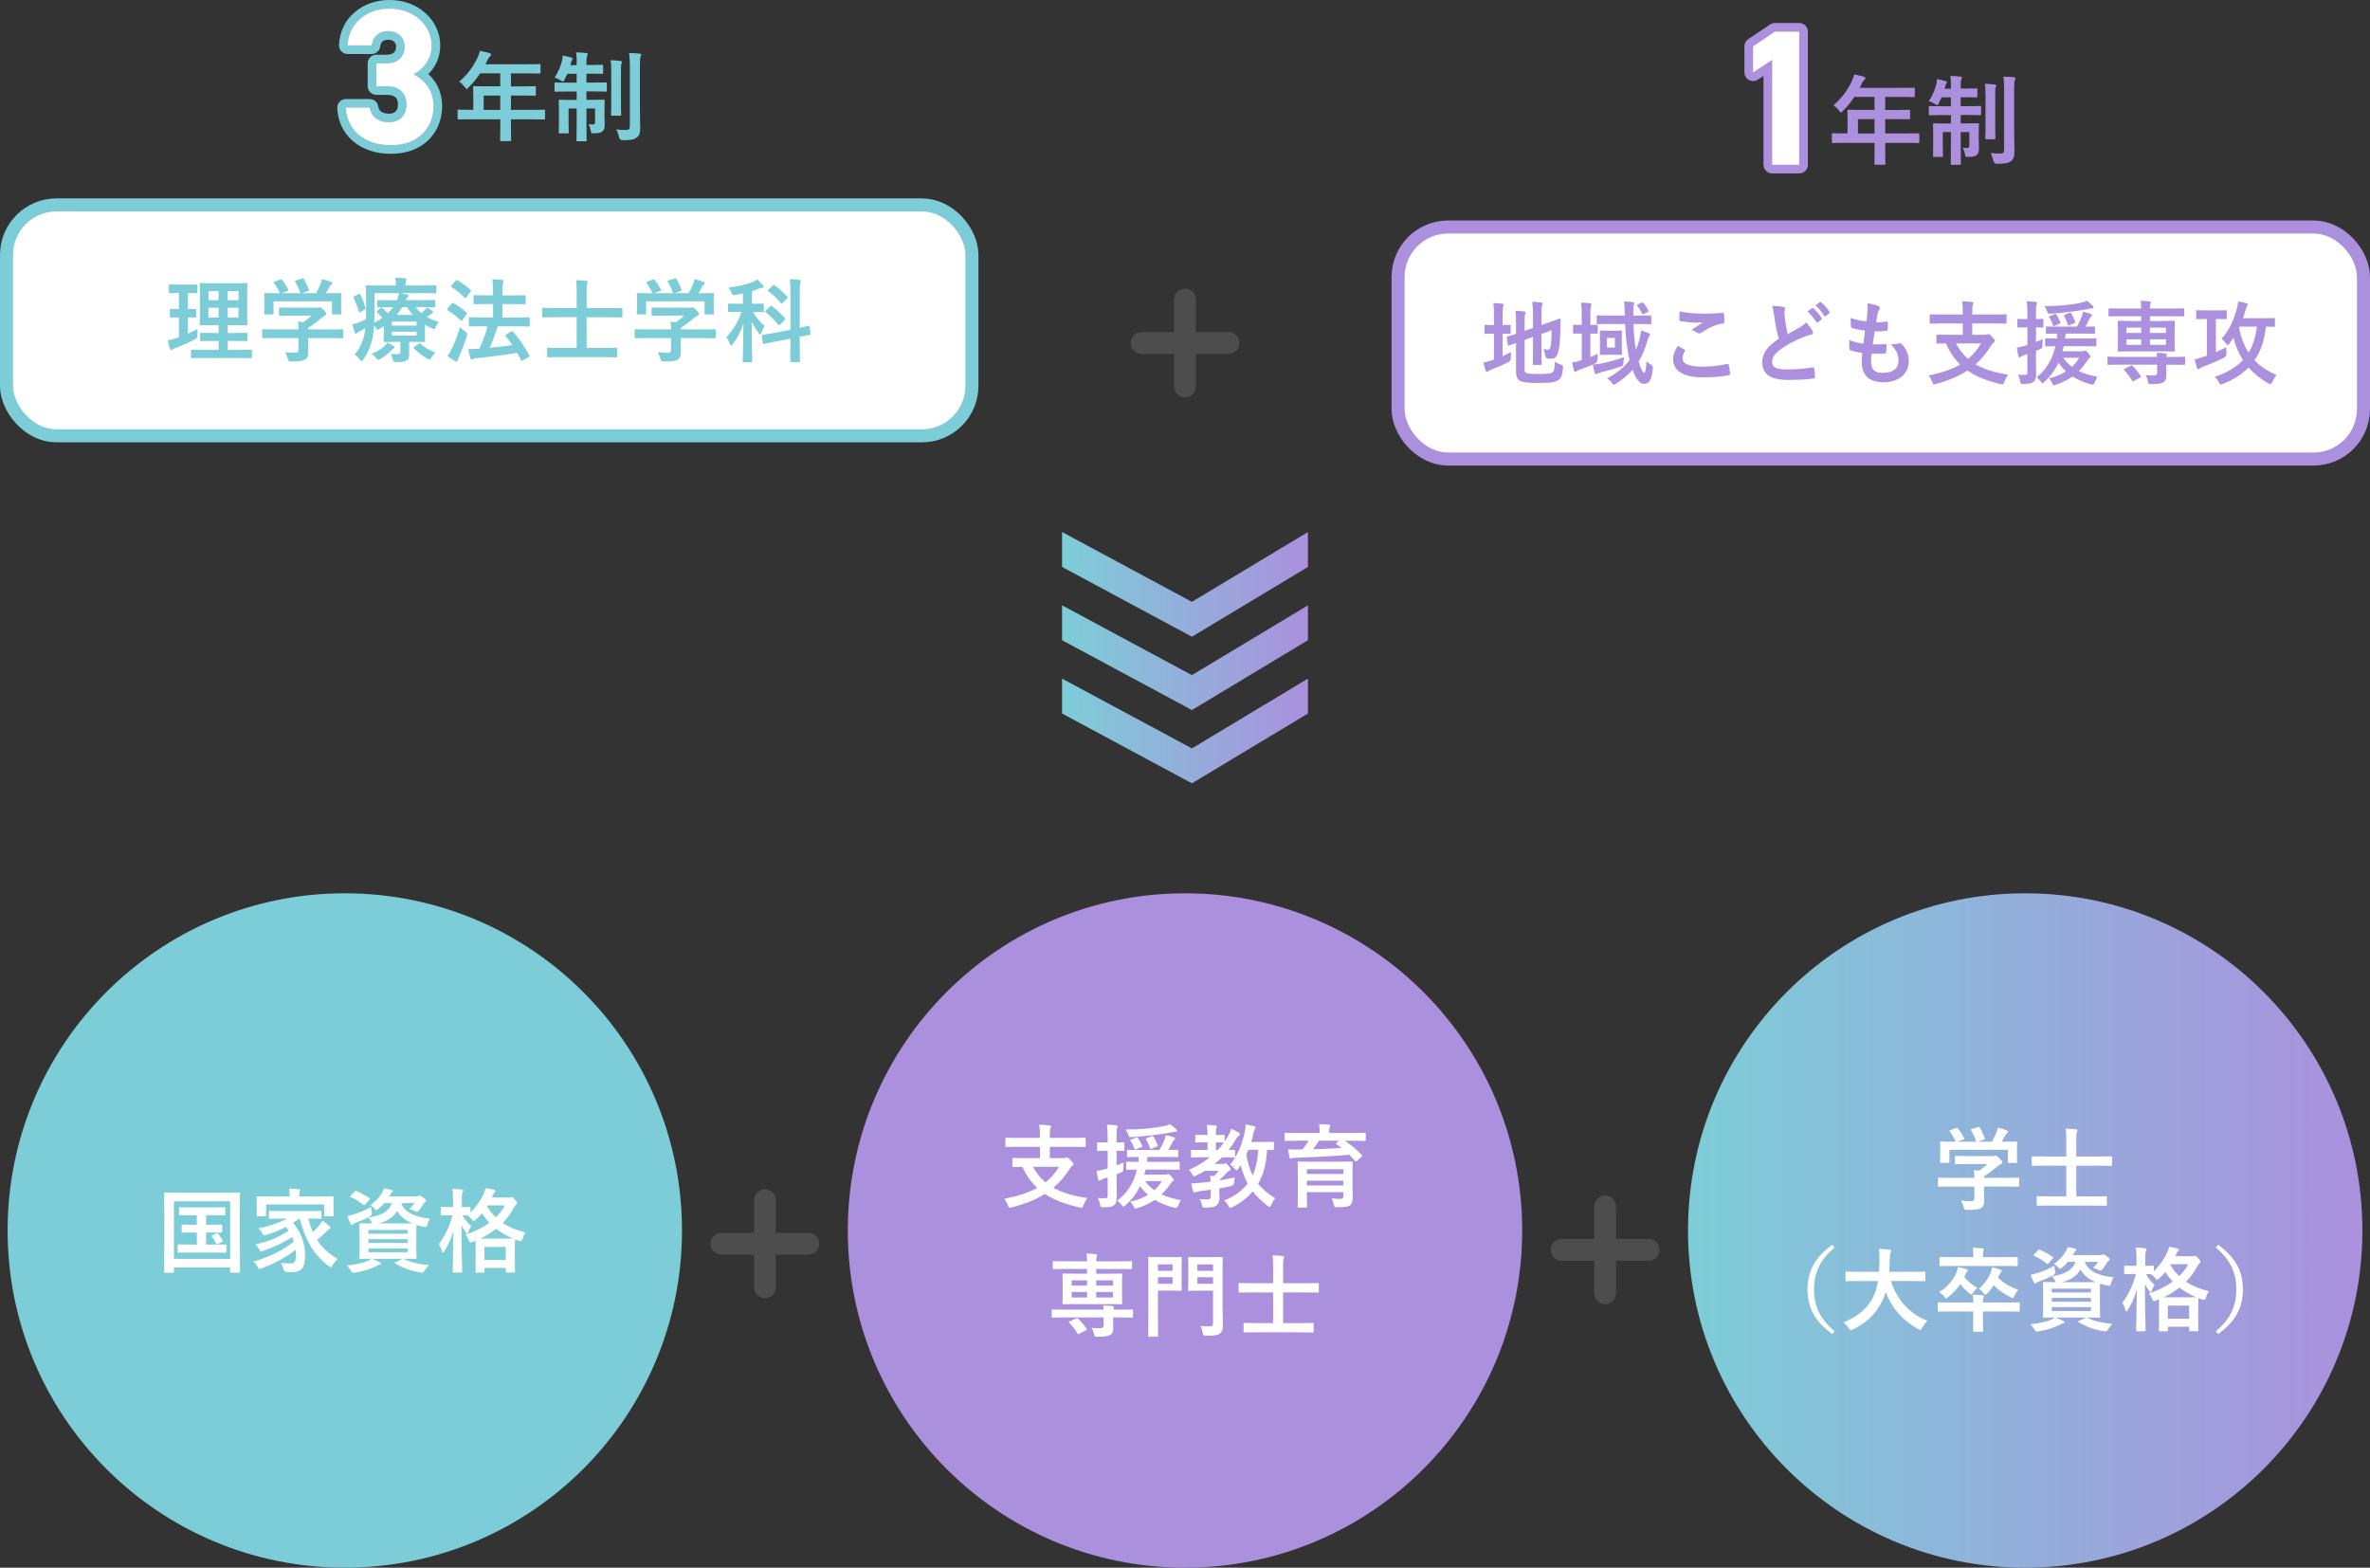 <?xml version="1.0" encoding="UTF-8"?><svg id="_レイヤー_2" xmlns="http://www.w3.org/2000/svg" xmlns:xlink="http://www.w3.org/1999/xlink" viewBox="0 0 545 360.5"><rect x="0" y="0" width="545" height="360.5" fill="#333333" stroke="none"/><defs><style>.cls-1{fill:#7dcdd8;}.cls-2{stroke:#4d4d4d;stroke-width:5px;}.cls-2,.cls-3,.cls-4,.cls-5,.cls-6{fill:none;}.cls-2,.cls-5,.cls-6{stroke-linecap:round;stroke-linejoin:round;}.cls-7{fill:url(#_名称未設定グラデーション_13-3);}.cls-8{fill:url(#_名称未設定グラデーション_13-4);}.cls-9{fill:url(#_名称未設定グラデーション_13-2);}.cls-10{fill:#ea9199;}.cls-3{stroke:#aa90dd;}.cls-3,.cls-4{stroke-miterlimit:10;stroke-width:6px;}.cls-4,.cls-6{stroke:#7dcdd8;}.cls-11{fill:#fff;}.cls-12{fill:#aa90dd;}.cls-5{stroke:#aa90dd;}.cls-5,.cls-6{stroke-width:4px;}.cls-13{fill:url(#_名称未設定グラデーション_13);}</style><linearGradient id="_名称未設定グラデーション_13" x1="244.23" y1="134.38" x2="300.77" y2="134.38" gradientUnits="userSpaceOnUse"><stop offset="0" stop-color="#7dcdd8"/><stop offset="1" stop-color="#aa90dd"/></linearGradient><linearGradient id="_名称未設定グラデーション_13-2" y1="151.24" y2="151.24" xlink:href="#_名称未設定グラデーション_13"/><linearGradient id="_名称未設定グラデーション_13-3" y1="168.09" y2="168.09" xlink:href="#_名称未設定グラデーション_13"/><linearGradient id="_名称未設定グラデーション_13-4" x1="388.17" y1="282.96" x2="543.25" y2="282.96" xlink:href="#_名称未設定グラデーション_13"/></defs><g id="_レイヤー_1-2"><rect class="cls-3" x="323" y="53.7" width="219" height="50.36" rx="10" ry="10"/><rect class="cls-11" x="323" y="53.7" width="219" height="50.36" rx="10" ry="10"/><path class="cls-12" d="M345.52,81.91c.64-.27,1.26-.59,1.95-.96-.04.38-.04.86-.02,1.3q.04.67-.52.97c-1.24.65-2.67,1.26-3.99,1.78-.34.15-.58.25-.66.34-.08.08-.22.15-.34.15s-.22-.06-.3-.25c-.2-.55-.36-1.16-.54-1.87.64-.13,1.26-.27,1.99-.53l.46-.15v-5.96h-.16c-1.3,0-1.71.04-1.83.04-.2,0-.2-.02-.2-.23v-1.6c0-.21,0-.23.2-.23.12,0,.52.04,1.83.04h.16v-1.97c0-1.39-.02-2.25-.16-3.09.78.02,1.4.06,2.07.15.2.02.32.13.32.25,0,.15-.06.25-.12.42-.1.25-.12.78-.12,1.99v2.25c1.14,0,1.53-.04,1.65-.04.18,0,.2.02.2.23v1.6c0,.21-.02.23-.2.23-.12,0-.5-.04-1.65-.04v5.19ZM350.57,84.83c0,.55.1.8.38.94.28.17.9.23,2.89.23,2.17,0,2.83-.1,3.23-.44.32-.29.42-.71.48-2.37.4.25.86.5,1.45.67q.5.15.44.69c-.18,1.83-.42,2.39-1.08,2.83-.68.48-1.65.69-4.75.69-2.73,0-3.73-.25-4.23-.59-.48-.32-.76-.95-.76-2.08v-6.55c-1.02.38-1.45.57-1.61.61-.2.06-.22.04-.26-.17l-.26-1.64c-.04-.21-.02-.21.16-.27.16-.04.68-.17,1.97-.61v-2.31c.02-1.16-.02-2.14-.12-2.98.68.02,1.32.06,1.93.13.28.04.4.12.4.23,0,.17-.04.25-.12.44-.1.21-.12.67-.12,1.99v1.81l1.93-.67v-3.04c0-1.26-.04-1.91-.16-2.98.76.02,1.38.06,2.05.17.2.02.32.11.32.23,0,.15-.06.25-.12.42-.1.25-.12.78-.12,1.89v2.65l1.54-.55c1.89-.65,2.49-.92,2.63-.95.14-.02.22.04.22.21l-.06,2.69c-.04,2.12-.2,3.67-.48,4.74-.3,1.22-.86,1.6-1.73,1.6-.24,0-.48,0-.74-.04q-.44-.04-.54-.69c-.06-.48-.22-1.09-.42-1.51.42.11.78.15,1.06.15.34,0,.48-.1.6-.78.14-.8.22-1.62.24-3.67l-2.33.84v3.65c0,2.1.04,3.13.04,3.25,0,.21-.02.23-.22.23h-1.6c-.2,0-.22-.02-.22-.23,0-.15.04-1.15.04-3.25v-2.96l-1.93.69v6.66Z"/><path class="cls-12" d="M365.68,82.12c.58-.23,1.16-.48,1.75-.8-.04.38-.06.82-.06,1.3q0,.69-.58.96c-.16.08-.32.17-.48.23.8-.02,1.36-.1,2.07-.25,1.46-.32,3.23-.74,5.08-1.45-.06.42-.12.84-.14,1.26,0,.69,0,.71-.6.9-1.42.53-3.05.97-4.57,1.34-.36.13-.6.19-.72.25-.16.08-.28.17-.42.17-.12,0-.22-.08-.3-.31-.16-.55-.3-1.16-.42-1.89-.98.44-2.09.84-3.13,1.22-.34.12-.5.21-.6.29s-.22.15-.34.15c-.1,0-.2-.06-.26-.27-.16-.55-.3-1.18-.42-1.89.64-.08,1.12-.19,1.75-.38l.44-.13v-6.13h-.04c-1.24,0-1.62.04-1.75.04-.18,0-.2-.02-.2-.23v-1.58c0-.23.02-.25.2-.25.14,0,.52.04,1.79.04v-1.93c0-1.49-.02-2.14-.14-3.19.74.02,1.36.06,2.07.15.18.02.3.13.3.23,0,.17-.04.27-.08.44-.1.25-.16.78-.16,2.33v1.97c1.02,0,1.36-.04,1.49-.04.2,0,.22.02.22.25v1.58c0,.21-.02.23-.22.23-.12,0-.46-.02-1.49-.04v5.42ZM375.63,74.5c.08,2.27.26,4.28.54,5.92.34-.71.6-1.47.82-2.29.16-.61.34-1.49.38-2.14.6.17,1.22.4,1.73.61.24.13.34.19.34.38,0,.15-.08.25-.2.4-.16.17-.22.44-.44,1.13-.54,1.8-1.18,3.3-1.99,4.62.56,1.93,1.06,2.62,1.24,2.62.32,0,.48-.9.56-2.69.28.32.7.59,1.02.78q.52.27.46.86c-.28,2.81-.86,3.57-2.05,3.57-.82,0-1.79-.9-2.63-3.23-1.02,1.2-2.27,2.23-3.79,3.19-.26.15-.4.25-.52.25s-.22-.13-.42-.4c-.34-.46-.74-.84-1.14-1.07,2.25-1.16,3.95-2.54,5.2-4.2-.56-2.23-.9-5.23-1.04-8.31h-3.57c-1.95,0-2.61.04-2.73.04-.2,0-.22-.02-.22-.25v-1.53c0-.21.02-.23.22-.23.12,0,.78.04,2.73.04h3.51v-.25c-.02-1.41-.04-2-.16-3,.7.02,1.3.06,2.03.17.22.02.32.13.32.23,0,.15-.04.27-.1.42-.1.21-.14.44-.14,1.45v.99h1.14c1.97,0,2.65-.04,2.77-.04.2,0,.22.02.22.23v1.53c0,.23-.02.25-.22.25-.12,0-.8-.04-2.77-.04h-1.1ZM371.22,76.05c1.08,0,1.4-.04,1.53-.04.22,0,.24.02.24.23,0,.12-.04.54-.04,1.62v1.89c0,1.09.04,1.51.04,1.64,0,.21-.02.23-.24.23-.12,0-.44-.04-1.53-.04h-1.57c-1.08,0-1.4.04-1.54.04-.2,0-.22-.02-.22-.23,0-.15.04-.55.04-1.64v-1.89c0-1.07-.04-1.49-.04-1.62,0-.21.02-.23.22-.23.14,0,.46.04,1.54.04h1.57ZM371.36,77.69h-1.83v2.25h1.83v-2.25ZM377.56,69.59c.24-.08.24-.06.38.11.44.52.86,1.18,1.14,1.72.1.19.06.25-.22.36l-.86.42c-.28.15-.3.13-.4-.11-.3-.63-.66-1.22-1.1-1.76-.14-.17-.1-.23.16-.34l.9-.4Z"/><path class="cls-12" d="M387.34,80.36c.18.1.2.21.1.38-.3.48-.52,1.18-.52,1.6,0,1.32,1.3,1.97,4.76,1.97,1.95,0,3.79-.23,5.44-.61.28-.06.38,0,.42.19.1.4.28,1.53.32,2.06.02.19-.1.27-.34.32-1.87.36-3.43.5-5.98.5-4.49,0-6.8-1.51-6.8-4.24,0-.86.3-1.76,1.06-3,.52.27,1.02.54,1.54.84ZM391.88,72.13c1.46,0,2.97-.11,4.25-.19.2-.02.28.06.3.23.06.48.1,1.07.1,1.79,0,.29-.1.42-.34.44-1.91.29-3.29.99-4.92,2.08-.16.13-.34.19-.5.19-.14,0-.28-.04-.42-.13-.4-.27-.82-.5-1.4-.67,1.04-.71,1.93-1.3,2.63-1.74-.44.06-1.06.06-1.65.06-.76,0-2.39-.15-3.51-.36-.18-.04-.26-.13-.26-.38,0-.5.04-1.11.08-1.87,1.52.38,3.45.55,5.64.55Z"/><path class="cls-12" d="M410.13,70.6c.24.06.36.17.36.34,0,.29-.14.59-.14.88,0,.42.06.92.1,1.41.18,1.47.38,2.52.64,3.61,1-.57,1.73-.97,2.85-1.6.58-.36,1.06-.71,1.38-1.13.64.69,1.16,1.43,1.46,1.97.08.12.14.29.14.44,0,.21-.12.38-.4.42-.6.1-1.28.36-1.93.63-1.73.73-3.33,1.51-4.71,2.46-1.75,1.2-2.37,2.18-2.37,3.17,0,1.22.82,1.76,3.33,1.76,2.25,0,4.43-.19,5.98-.48.22-.04.32,0,.36.25.1.57.16,1.32.2,1.95.02.23-.12.34-.36.36-1.83.25-3.43.32-5.98.32-3.79,0-5.8-1.3-5.8-4.03,0-2.33,1.46-3.86,3.81-5.42-.48-1.62-.84-3.51-1.04-5.12-.14-1.11-.28-1.85-.52-2.44.96,0,1.89.06,2.63.25ZM416.7,70.85c.1-.08.18-.06.3.04.62.5,1.34,1.34,1.91,2.25.08.12.08.23-.06.34l-.84.65c-.14.11-.24.08-.34-.06-.6-.97-1.24-1.76-2.03-2.44l1.06-.78ZM418.48,69.48c.12-.08.18-.06.3.04.74.59,1.46,1.43,1.91,2.16.08.13.1.25-.06.38l-.8.65c-.16.12-.26.06-.34-.06-.54-.9-1.18-1.7-2.01-2.42l1-.76Z"/><path class="cls-12" d="M430.26,83.05c0,1.93.8,2.69,2.67,2.69,2.35,0,3.65-.95,3.65-2.83,0-1.18-.28-2.14-1.81-3.82.8.11,1.24,0,2.05-.13.14-.04.3-.02.42.08,1.1,1.09,1.71,2.52,1.71,3.95,0,2.98-2.33,4.91-5.78,4.91s-5.06-1.68-5.06-4.75c0-.44.06-1.03.14-1.97-1.2-.19-2.01-.38-2.73-.63-.14-.04-.2-.15-.22-.4-.06-.65-.08-1.3-.04-1.95,1.2.46,2.11.69,3.25.82.1-.78.26-2.14.34-3-1.41-.19-2.13-.32-2.89-.59-.24-.06-.32-.17-.32-.36-.02-.5-.06-1.2-.06-1.95,1.36.46,2.33.65,3.63.8.16-1.22.22-1.78.26-2.42.04-.59.04-1.2-.02-1.76.92.13,1.97.4,2.41.59.28.11.44.29.44.48,0,.15-.06.27-.16.4-.14.15-.24.42-.36.9-.1.48-.22,1.2-.32,1.97.8.06,1.62,0,2.47-.13.14,0,.2.11.2.25.02.5.02,1.09-.04,1.57,0,.23-.08.29-.32.32-.88.1-1.79.13-2.67.1-.12.74-.32,2.16-.44,3,1.06.02,1.89,0,2.85-.06.26-.04.32.04.32.23,0,.38-.04,1.13-.1,1.58-.02.25-.08.34-.28.34-1,.08-2.05.08-3.07.06-.1.82-.12,1.32-.12,1.7Z"/><path class="cls-12" d="M446.53,74.38c-1.81,0-2.43.04-2.55.04-.2,0-.22-.02-.22-.23v-1.66c0-.23.02-.25.22-.25.12,0,.74.04,2.55.04h4.82v-.34c0-1.2-.02-1.72-.16-2.69.72.02,1.58.06,2.29.15.18.02.32.12.32.23,0,.17-.08.29-.14.44-.06.21-.12.57-.12,1.66v.55h5.12c1.81,0,2.43-.04,2.55-.04.2,0,.22.02.22.25v1.66c0,.21-.02.23-.22.23-.12,0-.74-.04-2.55-.04h-5.12v2.6h2.93c.3,0,.48-.04.58-.08.08-.04.18-.08.26-.08.14,0,.3.13.8.65.46.46.62.71.62.9,0,.17-.1.23-.28.38-.18.15-.3.25-.48.57-1.08,1.79-2.29,3.25-3.67,4.47,2.01,1.18,4.46,1.89,7.46,2.37-.32.44-.64,1.09-.86,1.68-.14.42-.2.54-.42.54-.1,0-.24-.02-.44-.06-3.09-.73-5.58-1.7-7.6-3.11-2.01,1.32-4.39,2.31-7.26,3.09-.2.06-.34.08-.44.08-.2,0-.26-.15-.4-.54-.22-.59-.54-1.13-.82-1.49,2.95-.63,5.32-1.41,7.24-2.52-1.33-1.3-2.41-2.88-3.25-4.85-1.36.02-1.89.04-1.99.04-.2,0-.22-.02-.22-.23v-1.62c0-.21.02-.23.22-.23.12,0,.78.04,2.73.04h3.11v-2.6h-4.82ZM449.8,78.97c.76,1.47,1.69,2.62,2.77,3.57,1.16-.97,2.15-2.14,2.97-3.57h-5.74Z"/><path class="cls-12" d="M468.17,81.56c0,2.02.06,3.13.06,4.18,0,1.15-.16,1.72-.62,2.08-.44.36-1.08.46-2.31.46-.62.02-.66.02-.76-.63s-.32-1.18-.48-1.51c.44.06.78.06,1.73.06.28,0,.42-.12.42-.59v-4.18l-.78.25c-.36.13-.58.27-.7.36-.1.08-.22.12-.34.12s-.2-.08-.26-.25c-.12-.54-.24-1.26-.34-1.99.58-.08,1.16-.19,1.87-.4l.56-.17v-4.07h-.36c-1.24,0-1.63.04-1.73.04-.2,0-.22-.02-.22-.23v-1.53c0-.21.02-.23.22-.23.1,0,.48.04,1.73.04h.36v-1.11c0-1.34-.04-2.02-.14-2.98.72.02,1.36.06,2.03.15.2.02.34.15.34.23,0,.17-.08.29-.14.44-.12.25-.12.69-.12,2.12v1.15c1.02,0,1.36-.04,1.5-.04.2,0,.22.02.22.23v1.53c0,.21-.02.23-.22.23-.14,0-.48-.04-1.5-.04v3.36c.5-.19,1.02-.42,1.57-.65-.06.36-.1.99-.1,1.51s-.06.57-.42.73c-.34.17-.68.32-1.04.46v.86ZM478.85,80.78c.22,0,.32-.04.42-.08.08-.04.16-.06.26-.06.16,0,.34.13.7.57.36.4.5.63.5.8,0,.11-.08.21-.22.29-.16.1-.26.21-.52.63-.6.88-1.22,1.68-1.95,2.39,1.18.59,2.61,1.01,4.29,1.32-.24.31-.44.78-.62,1.3q-.22.63-.82.46c-1.63-.44-3.05-1.03-4.31-1.83-1.06.78-2.31,1.41-3.81,1.89-.22.08-.36.13-.46.13-.18,0-.22-.15-.38-.48-.24-.5-.5-.84-.74-1.11,1.54-.36,2.83-.9,3.89-1.58-.62-.59-1.2-1.24-1.73-2-.78,1.7-1.85,3.17-3.23,4.41-.22.19-.34.29-.44.29-.12,0-.22-.12-.38-.36-.32-.46-.6-.71-.96-1.01,2.21-1.7,3.65-4.16,4.33-7.14-1.46.02-2.05.04-2.15.04-.2,0-.22-.02-.22-.25v-1.37c0-.21.02-.23.22-.23.12,0,.74.04,2.47.04.04-.36.06-.76.08-1.13-1.64,0-2.27.04-2.37.04-.2,0-.22-.02-.22-.25v-1.2c0-.21.02-.23.22-.23.12,0,.76.04,2.61.04h4.31c.44-.78.8-1.55,1.08-2.29.12-.36.24-.76.3-1.13.68.15,1.26.29,1.79.5.16.06.26.19.26.29,0,.13-.08.23-.18.32-.14.1-.22.21-.32.4-.32.65-.56,1.2-.96,1.91,1.3,0,1.83-.04,1.95-.04.2,0,.22.02.22.23v1.2c0,.23-.02.25-.22.25-.14,0-.78-.04-2.63-.04h-3.89c-.04.4-.08.78-.14,1.13h4.33c1.89,0,2.55-.04,2.67-.04.18,0,.2.02.2.23v1.37c0,.23,0,.25-.2.25-.12,0-.78-.04-2.67-.04h-4.64c-.08.4-.18.78-.28,1.16h4.55ZM481.23,70.32c.12.13.22.23.22.36,0,.15-.16.25-.42.25-.22,0-.54.06-.88.13-2.49.5-5.8.88-8.51,1.07-.64.04-.7.06-.9-.57-.14-.42-.38-.88-.58-1.16,3.19-.02,6.16-.29,8.61-.84.46-.1.84-.25,1.12-.4.46.31,1.08.88,1.34,1.15ZM472.45,72.25c.26-.1.3-.08.42.08.4.59.66,1.16.92,1.76.08.21.06.25-.2.36l-1.1.48c-.26.11-.32.11-.4-.12-.22-.69-.46-1.2-.84-1.81-.14-.19-.12-.21.14-.31l1.06-.44ZM474.45,82.27c.58.84,1.24,1.51,2.01,2.08.66-.61,1.2-1.3,1.67-2.08h-3.67ZM475.92,74.79c-.28.13-.32.13-.4-.13-.22-.71-.54-1.39-.86-2.02-.08-.15,0-.21.28-.32l.9-.36c.28-.13.34-.08.44.08.4.65.68,1.24.92,1.91.06.19.04.25-.2.36l-1.08.46Z"/><path class="cls-12" d="M496.04,82.08c-.02-.34-.06-.59-.12-.94.74.02,1.5.04,2.11.15.18.02.28.12.28.23s-.04.19-.1.31c-.04.08-.06.15-.08.25h1.67c1.79,0,2.39-.04,2.51-.04.2,0,.2.02.2.23v1.39c0,.23,0,.25-.2.25-.12,0-.72-.04-2.51-.04h-1.67v.29c0,.84.02,1.49.02,2.23,0,.8-.24,1.28-.74,1.55-.42.23-1.06.38-2.71.38-.6,0-.62,0-.74-.48-.14-.67-.36-1.26-.56-1.58.72.06,1.42.08,1.83.08.58,0,.82-.19.82-.67v-1.81h-8.71c-1.79,0-2.39.04-2.51.04-.2,0-.2-.02-.2-.25v-1.39c0-.21,0-.23.2-.23.12,0,.72.04,2.51.04h8.71ZM490.02,80.8c-1.97,0-2.67.04-2.79.04-.22,0-.24-.02-.24-.23,0-.15.04-.67.04-1.89v-2.77c0-1.28-.04-1.8-.04-1.95,0-.21.02-.23.24-.23.12,0,.82.04,2.79.04h2.37v-1.09h-4.75c-1.81,0-2.43.04-2.55.04-.2,0-.22-.02-.22-.23v-1.37c0-.23.02-.25.22-.25.12,0,.74.04,2.55.04h4.75c-.02-.76-.04-1.26-.12-1.79.7.02,1.38.06,2.07.15.18.02.26.08.26.21,0,.17-.06.27-.1.42-.06.15-.1.4-.1,1.01h5.1c1.83,0,2.45-.04,2.57-.04.2,0,.22.02.22.25v1.37c0,.21-.02.23-.22.23-.12,0-.74-.04-2.57-.04h-5.1v1.09h2.69c1.97,0,2.67-.04,2.81-.04.2,0,.22.02.22.23,0,.13-.04.67-.04,1.89v2.83c0,1.22.04,1.76.04,1.89,0,.21-.02.23-.22.23-.14,0-.84-.04-2.81-.04h-7.06ZM489.96,84.1c.24-.12.28-.1.44.04.66.67,1.34,1.49,1.87,2.31.12.19.08.25-.16.38l-1.41.78c-.24.15-.28.17-.4-.04-.52-.92-1.14-1.74-1.79-2.41-.16-.19-.12-.25.1-.38l1.34-.67ZM492.39,76.56v-1.22h-3.39v1.22h3.39ZM492.39,79.29v-1.26h-3.39v1.26h3.39ZM494.39,75.34v1.22h3.69v-1.22h-3.69ZM498.09,78.03h-3.69v1.26h3.69v-1.26Z"/><path class="cls-12" d="M509.56,73.35v7.62c.76-.32,1.56-.69,2.39-1.13,0,.4,0,.95.04,1.45q.04.67-.54.94c-1.53.78-3.53,1.62-4.92,2.14-.42.17-.62.29-.72.38-.12.08-.22.15-.34.15-.1,0-.2-.11-.26-.29-.18-.52-.36-1.26-.52-1.99.62-.13,1.1-.25,1.91-.53l.9-.31v-8.42h-.2c-1.46,0-1.95.04-2.07.04-.18,0-.2-.02-.2-.23v-1.6c0-.21.02-.23.2-.23.12,0,.6.04,2.07.04h2.47c1.49,0,1.95-.04,2.07-.04.2,0,.22.02.22.23v1.6c0,.21-.02.23-.22.23-.12,0-.58-.04-2.07-.04h-.2ZM523.12,74.92c0,.21-.02.23-.22.23-.1,0-.58-.02-1.81-.04-.46,3.42-1.16,5.61-2.65,7.73,1.38,1.47,3.09,2.58,5.08,3.38-.36.42-.72,1.01-1,1.62-.16.36-.26.5-.4.5-.1,0-.24-.06-.44-.17-1.73-.9-3.35-2.23-4.62-3.65-1.54,1.6-3.59,2.88-5.92,3.76-.22.08-.36.15-.46.15-.16,0-.24-.15-.42-.5-.26-.5-.6-.97-.98-1.28,2.87-.9,5.04-2.31,6.5-3.84-.94-1.47-1.71-3.25-2.19-5.14-.28.44-.58.88-.9,1.3-.2.25-.3.38-.4.38-.12,0-.22-.15-.42-.4-.34-.44-.72-.84-1.02-1.05,1.75-1.93,2.87-4.35,3.51-6.82.16-.63.28-1.2.32-1.78.7.12,1.26.25,1.85.42.26.08.38.17.38.29s-.06.23-.14.32c-.18.23-.3.67-.42,1.09-.16.59-.34,1.18-.54,1.76h4.74c1.69,0,2.25-.04,2.37-.04.2,0,.22.02.22.23v1.58ZM515,75.11l-.1.25c.42,2.25,1.14,4.12,2.19,5.73.96-1.55,1.62-3.59,1.89-5.98h-3.97Z"/><path class="cls-12" d="M424.32,32.85c-1.98,0-2.68.04-2.82.04-.23,0-.25-.02-.25-.25v-1.78c0-.2.02-.23.25-.23.13,0,.83.04,2.82.04h.54v-3.16c0-1.28-.04-1.89-.04-2.03,0-.22.02-.25.27-.25.14,0,.9.05,3.09.05h2.88v-3h-4.62c-.74,1.13-1.62,2.21-2.64,3.22-.23.25-.36.36-.47.36s-.23-.14-.45-.43c-.43-.59-.83-.95-1.26-1.22,1.87-1.62,3.25-3.49,4.17-5.45.27-.56.47-1.1.59-1.65.81.16,1.55.32,2.16.5.27.09.41.2.41.38s-.11.27-.27.43c-.18.16-.34.34-.56.81l-.45.97h9.31c2.19,0,2.95-.04,3.09-.04.23,0,.25.02.25.25v1.67c0,.23-.02.25-.25.25-.13,0-.9-.04-3.09-.04h-3.47v3h2.41c2.21,0,2.95-.05,3.09-.05.2,0,.23.02.23.25v1.69c0,.23-.02.25-.23.25-.13,0-.88-.04-3.09-.04h-2.41v3.29h4.78c1.98,0,2.68-.04,2.82-.04.23,0,.25.02.25.23v1.78c0,.23-.02.25-.25.25-.14,0-.83-.04-2.82-.04h-4.78v1.1c0,2.37.05,3.56.05,3.67,0,.23-.02.25-.25.25h-2.01c-.25,0-.27-.02-.27-.25,0-.13.04-1.31.04-3.67v-1.1h-6.74ZM431.06,30.69v-3.29h-3.81v3.29h3.81Z"/><path class="cls-12" d="M448.65,19.6c0-.97-.04-1.44-.16-2.14.86.02,1.62.07,2.34.16.2,0,.34.09.34.23,0,.18-.09.32-.16.5-.11.25-.13.52-.13,1.24v.77h1.08c1.78,0,2.37-.04,2.5-.04.23,0,.25.02.25.25v1.58c0,.22-.02.25-.25.25-.13,0-.72-.04-2.5-.04h-1.08v2.05h1.51c2.1,0,2.79-.04,2.93-.04.23,0,.25.02.25.25v1.6c0,.25-.02.27-.25.27-.13,0-.83-.05-2.93-.05h-1.51v1.94h1.17c1.96,0,2.61-.04,2.77-.04.23,0,.25.02.25.25,0,.13-.04.83-.04,2.28v.79c0,1.26.04,1.94.04,2.55s-.07,1.08-.52,1.44c-.38.32-1.01.43-1.89.43-.7,0-.7-.02-.81-.68-.09-.52-.25-.99-.5-1.42.41.04.72.07.99.07.36,0,.52-.14.52-.56v-3.11h-1.98v2.97c0,2.77.04,4.19.04,4.33,0,.2-.02.23-.25.23h-1.83c-.23,0-.25-.02-.25-.23,0-.16.04-1.53.04-4.3v-3h-1.87v3.34c0,1.35.05,1.98.05,2.12,0,.23-.02.25-.25.25h-1.8c-.22,0-.25-.02-.25-.25,0-.16.04-.77.04-2.23v-2.95c0-1.35-.04-1.89-.04-2.05,0-.23.02-.25.25-.25.16,0,.83.04,2.79.04h1.08v-1.94h-1.89c-2.1,0-2.82.05-2.95.05-.23,0-.25-.02-.25-.27v-1.6c0-.23.02-.25.25-.25.14,0,.86.04,2.95.04h1.89v-2.05h-2.14c-.2.47-.41.9-.61,1.29-.16.34-.25.5-.41.5-.11,0-.27-.09-.54-.27-.45-.29-.92-.52-1.38-.65.86-1.28,1.4-2.59,1.74-3.99.07-.25.09-.61.11-1.06.7.11,1.4.27,1.96.43.27.07.34.14.34.27s-.07.25-.16.38c-.09.14-.13.27-.23.65l-.13.47h1.44v-.74ZM456.59,22.6c0-1.49-.02-2.28-.16-3.33.79.02,1.51.07,2.28.16.22.02.34.11.34.25,0,.18-.11.34-.16.5-.07.32-.07.77-.07,2.41v6.22c0,1.92.04,2.84.04,2.97,0,.23-.02.25-.27.25h-1.8c-.23,0-.25-.02-.25-.25,0-.13.04-1.06.04-2.97v-6.2ZM463.17,30.26c0,1.58.07,3.38.07,4.51s-.16,1.85-.81,2.3c-.63.43-1.24.59-3.22.59q-.68,0-.83-.72c-.16-.68-.36-1.24-.65-1.76.81.09,1.35.13,2.16.13.74,0,.97-.16.97-.88v-13.63c0-1.44-.02-2.16-.18-3.18.83,0,1.65.04,2.41.13.25.02.38.14.38.25,0,.2-.09.32-.16.47-.11.27-.14.74-.14,2.28v9.51Z"/><path class="cls-5" d="M413.74,37.88h-6.21V13.76l-4.39,2.88v-5.98l5.01-3.37h5.58v30.59Z"/><path class="cls-10" d="M413.74,37.88h-6.21V13.76l-4.39,2.88v-5.98l5.01-3.37h5.58v30.59Z"/><path class="cls-11" d="M413.74,37.88h-6.21V13.76l-4.39,2.88v-5.98l5.01-3.37h5.58v30.59Z"/><path class="cls-1" d="M108.3,27.43c-1.98,0-2.68.04-2.82.04-.23,0-.25-.02-.25-.25v-1.78c0-.2.02-.23.25-.23.13,0,.83.04,2.82.04h.54v-3.16c0-1.28-.04-1.89-.04-2.03,0-.23.02-.25.27-.25.14,0,.9.05,3.09.05h2.88v-3h-4.62c-.74,1.13-1.62,2.21-2.64,3.22-.23.25-.36.36-.47.36s-.23-.14-.45-.43c-.43-.59-.83-.95-1.26-1.22,1.87-1.62,3.25-3.49,4.17-5.45.27-.56.47-1.1.59-1.65.81.16,1.55.32,2.16.5.27.09.41.2.41.38s-.11.27-.27.43c-.18.16-.34.34-.56.81l-.45.97h9.31c2.19,0,2.95-.04,3.09-.04.23,0,.25.02.25.25v1.67c0,.23-.02.25-.25.25-.13,0-.9-.04-3.09-.04h-3.47v3h2.41c2.21,0,2.95-.05,3.09-.05.2,0,.23.02.23.25v1.69c0,.23-.02.25-.23.25-.13,0-.88-.04-3.09-.04h-2.41v3.29h4.78c1.98,0,2.68-.04,2.82-.04.23,0,.25.02.25.23v1.78c0,.23-.02.25-.25.25-.14,0-.83-.04-2.82-.04h-4.78v1.1c0,2.37.05,3.56.05,3.67,0,.23-.02.25-.25.25h-2.01c-.25,0-.27-.02-.27-.25,0-.13.04-1.31.04-3.67v-1.1h-6.74ZM115.04,25.27v-3.29h-3.81v3.29h3.81Z"/><path class="cls-1" d="M132.63,14.18c0-.97-.04-1.44-.16-2.14.86.02,1.62.07,2.34.16.2,0,.34.09.34.23,0,.18-.09.32-.16.5-.11.25-.13.52-.13,1.24v.77h1.08c1.78,0,2.37-.04,2.5-.04.23,0,.25.02.25.25v1.58c0,.22-.02.25-.25.25-.13,0-.72-.04-2.5-.04h-1.08v2.05h1.51c2.1,0,2.79-.04,2.93-.04.23,0,.25.02.25.25v1.6c0,.25-.02.27-.25.27-.13,0-.83-.05-2.93-.05h-1.51v1.94h1.17c1.96,0,2.61-.04,2.77-.04.23,0,.25.02.25.25,0,.13-.04.83-.04,2.28v.79c0,1.26.04,1.94.04,2.55s-.07,1.08-.52,1.44c-.38.32-1.01.43-1.89.43-.7,0-.7-.02-.81-.68-.09-.52-.25-.99-.5-1.42.41.05.72.07.99.07.36,0,.52-.14.52-.56v-3.11h-1.98v2.97c0,2.77.04,4.19.04,4.33,0,.2-.02.23-.25.23h-1.83c-.23,0-.25-.02-.25-.23,0-.16.04-1.53.04-4.3v-3h-1.87v3.34c0,1.35.05,1.98.05,2.12,0,.23-.02.25-.25.25h-1.8c-.22,0-.25-.02-.25-.25,0-.16.04-.77.04-2.23v-2.95c0-1.35-.04-1.89-.04-2.05,0-.23.02-.25.25-.25.16,0,.83.04,2.79.04h1.08v-1.94h-1.89c-2.1,0-2.82.05-2.95.05-.23,0-.25-.02-.25-.27v-1.6c0-.23.02-.25.25-.25.14,0,.86.04,2.95.04h1.89v-2.05h-2.14c-.2.47-.41.9-.61,1.29-.16.34-.25.5-.41.5-.11,0-.27-.09-.54-.27-.45-.29-.92-.52-1.38-.65.86-1.28,1.4-2.59,1.74-3.99.07-.25.09-.61.11-1.06.7.11,1.4.27,1.96.43.27.07.34.14.34.27s-.07.25-.16.38c-.09.14-.13.27-.23.65l-.13.47h1.44v-.74ZM140.57,17.18c0-1.49-.02-2.28-.16-3.33.79.02,1.51.07,2.28.16.22.02.34.11.34.25,0,.18-.11.34-.16.5-.07.32-.07.77-.07,2.41v6.22c0,1.92.04,2.84.04,2.97,0,.23-.02.25-.27.25h-1.8c-.23,0-.25-.02-.25-.25,0-.13.04-1.06.04-2.97v-6.2ZM147.15,24.84c0,1.58.07,3.38.07,4.51s-.16,1.85-.81,2.3c-.63.43-1.24.59-3.22.59q-.68,0-.83-.72c-.16-.68-.36-1.24-.65-1.76.81.09,1.35.13,2.16.13.74,0,.97-.16.97-.88v-13.63c0-1.44-.02-2.16-.18-3.18.83,0,1.65.04,2.41.13.25.02.38.14.38.25,0,.2-.09.32-.16.47-.11.27-.14.74-.14,2.28v9.51Z"/><path class="cls-6" d="M86.56,14.59h2.26c2.53,0,4.25-1.33,4.25-3.9,0-2.04-1.55-3.55-3.81-3.55s-3.55,1.37-3.81,3.28h-5.5c.22-5.01,4.34-8.42,9.62-8.42,5.59,0,9.66,3.86,9.66,8.42,0,3.46-2.13,5.58-4.17,6.69,2.62,1.29,4.61,3.68,4.61,7.31,0,4.96-3.46,8.95-9.75,8.95s-10.15-3.64-10.37-8.6h5.45c.31,1.95,1.77,3.37,4.52,3.37,2.48,0,3.99-1.77,3.99-4.03,0-2.7-1.55-4.3-4.7-4.3h-2.26v-5.23Z"/><path class="cls-10" d="M86.56,14.59h2.26c2.53,0,4.25-1.33,4.25-3.9,0-2.04-1.55-3.55-3.81-3.55s-3.55,1.37-3.81,3.28h-5.5c.22-5.01,4.34-8.42,9.62-8.42,5.59,0,9.66,3.86,9.66,8.42,0,3.46-2.13,5.58-4.17,6.69,2.62,1.29,4.61,3.68,4.61,7.31,0,4.96-3.46,8.95-9.75,8.95s-10.15-3.64-10.37-8.6h5.45c.31,1.95,1.77,3.37,4.52,3.37,2.48,0,3.99-1.77,3.99-4.03,0-2.7-1.55-4.3-4.7-4.3h-2.26v-5.23Z"/><path class="cls-11" d="M86.56,14.59h2.26c2.53,0,4.25-1.33,4.25-3.9,0-2.04-1.55-3.55-3.81-3.55s-3.55,1.37-3.81,3.28h-5.5c.22-5.01,4.34-8.42,9.62-8.42,5.59,0,9.66,3.86,9.66,8.42,0,3.46-2.13,5.58-4.17,6.69,2.62,1.29,4.61,3.68,4.61,7.31,0,4.96-3.46,8.95-9.75,8.95s-10.15-3.64-10.37-8.6h5.45c.31,1.95,1.77,3.37,4.52,3.37,2.48,0,3.99-1.77,3.99-4.03,0-2.7-1.55-4.3-4.7-4.3h-2.26v-5.23Z"/><rect class="cls-4" x="3" y="48.62" width="219" height="50.1" rx="10" ry="10"/><rect class="cls-11" x="3" y="48.62" width="219" height="50.1" rx="10" ry="10"/><path class="cls-1" d="M43.24,76.71c.73-.34,1.45-.67,2.18-1.07-.02.36-.02.9,0,1.36q.02.69-.53,1.01c-1.38.74-2.94,1.41-4.54,2.02-.34.15-.54.23-.65.32-.13.1-.21.15-.34.15-.11,0-.19-.06-.27-.27-.19-.55-.36-1.22-.52-1.97.63-.1,1.24-.27,1.97-.5l.61-.21v-4.56c-1.32,0-1.72.04-1.85.04-.21,0-.23-.02-.23-.23v-1.51c0-.23.02-.25.23-.25.12,0,.52.04,1.85.04v-3.7h-.13c-1.41,0-1.85.04-1.97.04-.19,0-.21-.02-.21-.23v-1.53c0-.23.02-.25.21-.25.12,0,.57.04,1.97.04h2.18c1.43,0,1.87-.04,1.97-.04.21,0,.23.02.23.25v1.53c0,.21-.02.23-.23.23-.11,0-.55-.04-1.95-.04v3.7c1.15,0,1.55-.04,1.68-.04.21,0,.21.02.21.25v1.51c0,.21,0,.23-.21.23-.13,0-.53-.04-1.68-.04v3.74ZM47.08,82.33c-2.08,0-2.79.04-2.92.04-.21,0-.23-.02-.23-.23v-1.49c0-.21.02-.23.23-.23.13,0,.84.04,2.92.04h3.19v-2.06h-1.3c-1.93,0-2.58.04-2.71.04-.21,0-.23-.02-.23-.23v-1.45c0-.21.02-.23.23-.23.13,0,.78.04,2.71.04h1.3v-1.8h-1.36c-1.91,0-2.6.04-2.73.04-.23,0-.25-.02-.25-.21,0-.13.04-.8.04-2.33v-4.66c0-1.49-.04-2.14-.04-2.29,0-.21.02-.23.25-.23.13,0,.82.04,2.73.04h5c1.93,0,2.6-.04,2.75-.04.21,0,.23.02.23.23,0,.13-.04.8-.04,2.29v4.66c0,1.53.04,2.2.04,2.33,0,.19-.02.21-.23.21-.15,0-.82-.04-2.75-.04h-1.53v1.8h1.6c1.91,0,2.58-.04,2.71-.04.21,0,.23.02.23.23v1.45c0,.21-.02.23-.23.23-.13,0-.8-.04-2.71-.04h-1.6v2.06h2.42c2.06,0,2.79-.04,2.9-.04.21,0,.23.02.23.23v1.49c0,.21-.02.23-.23.23-.11,0-.84-.04-2.9-.04h-7.71ZM50.27,69.04v-2.12h-2.33v2.12h2.33ZM50.27,73.01v-2.25h-2.33v2.25h2.33ZM52.37,66.92v2.12h2.48v-2.12h-2.48ZM54.85,70.76h-2.48v2.25h2.48v-2.25Z"/><path class="cls-1" d="M63.12,77.74c-1.87,0-2.5.04-2.62.04-.21,0-.23-.02-.23-.23v-1.62c0-.21.02-.23.23-.23.13,0,.76.04,2.62.04h5.52c-.02-.67-.04-1.22-.13-1.78l1.22.13c.71-.46,1.28-.92,1.91-1.51h-4.54c-1.93,0-2.6.04-2.71.04-.21,0-.23-.02-.23-.21v-1.47c0-.21.02-.23.23-.23.11,0,.78.04,2.71.04h5.69c.29,0,.42,0,.5-.04.11-.04.17-.08.27-.08.17,0,.38.17.9.67.42.44.59.71.59.9,0,.17-.08.27-.25.34-.21.1-.5.27-1.01.69-.86.74-1.81,1.47-2.94,2.18v.34h5.25c1.87,0,2.5-.04,2.62-.04.21,0,.23.02.23.23v1.62c0,.21-.02.23-.23.23-.12,0-.76-.04-2.62-.04h-5.25v1.36c0,.5.04,1.28.04,1.83,0,.9-.17,1.36-.67,1.72-.55.34-1.2.46-3.21.46-.65,0-.65.02-.82-.61-.15-.55-.38-1.11-.63-1.53.84.08,1.43.13,2.25.13.59,0,.82-.15.82-.74v-2.62h-5.52ZM64.43,64.3c.27-.1.34-.06.46.1.53.67,1.09,1.58,1.41,2.18.1.21.1.23-.19.34l-1.39.5h4.37c-.31-.92-.82-1.97-1.2-2.62-.13-.21-.06-.23.19-.32l1.39-.42c.25-.08.31-.04.42.13.36.59.88,1.68,1.15,2.44.06.19.06.21-.23.31l-1.37.48h3.23c.4-.67.69-1.32,1.03-2.12.11-.27.21-.61.32-1.11.76.15,1.49.38,2.08.63.19.08.29.19.29.32s-.08.23-.21.32c-.13.08-.29.29-.4.48-.29.55-.55.99-.86,1.49h.54c1.95,0,2.65-.04,2.77-.04.23,0,.25.02.25.23,0,.13-.04.53-.04,1.13v.97c0,1.89.04,2.23.04,2.35,0,.23-.02.25-.25.25h-1.66c-.21,0-.23-.02-.23-.25v-2.77h-13.44v2.77c0,.21-.02.23-.23.23h-1.66c-.23,0-.25-.02-.25-.23,0-.15.04-.48.04-2.37v-.78c0-.78-.04-1.16-.04-1.3,0-.21.02-.23.25-.23.13,0,.82.04,2.77.04h.57c-.36-.86-.92-1.78-1.34-2.35-.13-.19-.1-.23.15-.31l1.26-.46Z"/><path class="cls-1" d="M95.59,70.64c.36.5.8.97,1.3,1.39.32-.25.57-.5.8-.74.23-.25.38-.44.48-.63.36.21.88.57,1.24.82.17.13.19.21.19.29,0,.1-.08.21-.21.25-.19.06-.34.19-.63.44l-.55.46c.78.44,1.66.82,2.69,1.11-.25.29-.5.71-.69,1.13-.17.38-.25.53-.4.53-.1,0-.25-.06-.5-.19-.57-.25-1.11-.53-1.6-.82v2.04c0,1.07.04,1.58.04,1.7,0,.21-.02.23-.25.23-.13,0-1.01-.04-2.75-.04h-.67v.9c0,.78.02,1.32.02,2,0,.8-.21,1.18-.71,1.43-.42.23-.97.34-2.29.32q-.65.02-.8-.63c-.08-.4-.25-.92-.44-1.24.67.06,1.03.06,1.45.06.63,0,.76-.17.76-.61v-2.23h-.86c-1.72,0-2.62.04-2.75.04-.21,0-.23-.02-.23-.23,0-.12.04-.73.04-1.93v-1.51l-1.09.71c-.17.1-.27.17-.36.17-.1,0-.17-.08-.29-.29-.19-.27-.36-.48-.5-.67-.08,1.09-.19,2.04-.38,2.92-.4,1.83-1.09,3.42-2.1,4.87-.17.23-.27.36-.4.36-.11,0-.21-.1-.4-.36-.36-.46-.84-.92-1.2-1.16,1.05-1.2,1.83-2.75,2.21-4.56.1-.46.19-.97.25-1.49-.4.23-.8.44-1.2.65-.31.17-.57.32-.65.42-.11.13-.19.17-.32.17s-.21-.06-.25-.23c-.19-.52-.38-1.2-.55-1.89.67-.15,1.24-.36,1.68-.53.53-.21.99-.44,1.43-.67.02-.82.04-1.72.04-2.77,0-3.21-.04-4.64-.04-4.77,0-.23.02-.25.23-.25.13,0,.86.04,2.9.04h3.78v-.15c0-.59-.06-1.11-.17-1.62.8,0,1.49.04,2.25.11.21.02.34.11.34.23s-.06.23-.13.38c-.08.19-.1.44-.1.82v.23h4.03c2.04,0,2.73-.04,2.86-.04.21,0,.21.02.21.25v1.36c0,.21,0,.23-.21.23-.13,0-.82-.04-2.86-.04h-5.33c.57.08,1.18.19,1.68.29.21.04.34.12.34.25,0,.15-.04.23-.19.38-.17.13-.29.34-.46.69h3.63c2.06,0,2.77-.04,2.9-.04.21,0,.23.02.23.23v1.24c0,.19-.02.21-.23.21-.12,0-.84-.04-2.9-.04h-1.34ZM82.44,67.66c.27-.15.34-.13.42.06.5,1.07.84,1.89,1.2,3.06.06.21.04.27-.21.42l-.92.55c-.13.06-.21.1-.27.1s-.11-.04-.15-.17c-.32-1.16-.67-2.04-1.18-3.19-.1-.19-.1-.21.17-.36l.94-.48ZM90.49,79.52c.17.11.25.21.25.34s-.1.21-.27.32c-.15.08-.36.29-.46.4-.76.76-1.66,1.47-2.54,1.95-.25.15-.38.21-.5.21-.15,0-.25-.13-.5-.42-.32-.38-.67-.71-1.01-.95,1.11-.48,2.12-1.05,2.79-1.64.32-.27.63-.61.82-.95.5.25,1.07.53,1.43.73ZM89.9,70.64c-2.06,0-2.77.04-2.9.04-.21,0-.23-.02-.23-.21v-1.24c0-.21.02-.23.23-.23.13,0,.84.04,2.9.04h1.36c.25-.57.4-1.03.48-1.62h-5.61v3.59c0,1.2-.02,2.27-.08,3.21.69-.38,1.32-.76,1.85-1.13-.34-.44-.71-.82-1.18-1.26-.17-.17-.1-.23.08-.38l.71-.61c.1-.08.17-.1.21-.1.06,0,.13.02.19.1.42.36.86.78,1.24,1.2.48-.44.88-.9,1.22-1.41h-.48ZM90.11,73.94v.94h5.69v-.94h-5.69ZM95.8,76.29h-5.69v.88h5.69v-.88ZM94.94,72.42c-.5-.55-.94-1.13-1.3-1.79h-1.15c-.38.65-.78,1.22-1.28,1.79h3.74ZM96.24,79.08c.23-.15.27-.19.44-.04.94.84,2.08,1.53,3.44,2.02-.29.27-.63.71-.9,1.15-.21.34-.32.48-.46.48-.11,0-.25-.08-.5-.21-1.13-.65-2.23-1.49-3.07-2.35-.15-.15-.13-.25.1-.4l.95-.65Z"/><path class="cls-1" d="M103.84,69.82c.15-.19.23-.21.42-.11,1.03.61,2.1,1.3,3.04,2.16.08.06.11.13.11.19s-.02.13-.11.23l-.94,1.28c-.1.15-.17.21-.23.21s-.1-.04-.19-.1c-.9-.9-2-1.72-3.02-2.33-.08-.06-.13-.1-.13-.17s.04-.13.13-.23l.92-1.13ZM103.86,80.28c.67-1.38,1.32-3.02,1.93-5.06.29.29.76.71,1.22,1.05.34.23.44.34.44.53,0,.1-.04.25-.1.48-.53,1.68-1.16,3.32-1.79,4.75-.15.34-.27.63-.31.82-.04.17-.13.27-.25.27-.11,0-.21-.02-.38-.1-.52-.29-1.09-.65-1.72-1.16.44-.57.67-.94.96-1.58ZM104.79,64.55c.17-.21.23-.21.4-.1,1.01.57,2.08,1.38,3.02,2.22.15.13.17.19-.02.44l-.95,1.28c-.15.21-.19.23-.38.08-.86-.9-2.08-1.89-3.02-2.44-.19-.11-.19-.15,0-.38l.94-1.11ZM110.96,75.03c-2.06,0-2.79.04-2.92.04-.21,0-.23-.02-.23-.25v-1.64c0-.21.02-.23.23-.23.13,0,.86.04,2.92.04h2.41v-3.07h-1.45c-2.02,0-2.71.04-2.81.04-.21,0-.23-.02-.23-.23v-1.62c0-.21.02-.23.23-.23.1,0,.8.04,2.81.04h1.45v-.92c0-1.26-.04-1.95-.15-2.79.8.02,1.53.06,2.22.13.21.02.34.13.34.25,0,.15-.04.25-.1.42-.1.25-.15.73-.15,1.93v.99h2.29c2.02,0,2.71-.04,2.83-.04.21,0,.23.02.23.23v1.62c0,.21-.02.23-.23.23-.12,0-.82-.04-2.83-.04h-2.29v3.07h3.15c2.06,0,2.79-.04,2.92-.04.19,0,.21.02.21.23v1.64c0,.23-.02.25-.21.25-.13,0-.86-.04-2.92-.04h-4.22c-.57,1.78-1.2,3.44-1.85,4.93,1.85-.17,3.51-.36,5.21-.61-.48-.71-1.01-1.41-1.53-2.06-.15-.19-.12-.25.13-.4l1.13-.67c.21-.13.27-.1.42.04,1.45,1.64,2.67,3.42,3.72,5.42.11.21.11.23-.15.4l-1.3.78c-.12.08-.21.13-.27.13s-.1-.06-.15-.17c-.29-.57-.59-1.13-.9-1.7-3.11.53-5.86.88-9.26,1.22-.44.06-.65.1-.78.19s-.23.15-.38.15c-.17,0-.27-.13-.34-.34-.19-.67-.34-1.32-.46-2.08.9,0,1.55-.02,2.2-.08.11,0,.23,0,.34-.02.71-1.55,1.37-3.21,1.89-5.12h-1.18Z"/><path class="cls-1" d="M128.87,82.12c-2.04,0-2.71.04-2.83.04-.21,0-.23-.02-.23-.23v-1.74c0-.21.02-.23.23-.23.13,0,.8.04,2.83.04h3.74v-7.05h-5.04c-1.89,0-2.54.04-2.67.04-.21,0-.23-.02-.23-.23v-1.72c0-.23.02-.25.23-.25.12,0,.78.04,2.67.04h5.04v-3.84c0-1.3-.02-1.85-.17-2.56.78.02,1.68.06,2.39.15.19.02.32.11.32.23,0,.15-.04.27-.11.42-.11.27-.13.67-.13,1.64v3.97h5.31c1.89,0,2.54-.04,2.67-.04.21,0,.23.02.23.25v1.72c0,.21-.02.23-.23.23-.13,0-.78-.04-2.67-.04h-5.31v7.05h3.97c2.02,0,2.71-.04,2.83-.04.21,0,.23.02.23.23v1.74c0,.21-.02.23-.23.23-.13,0-.82-.04-2.83-.04h-10.01Z"/><path class="cls-1" d="M148.8,77.74c-1.87,0-2.5.04-2.62.04-.21,0-.23-.02-.23-.23v-1.62c0-.21.02-.23.23-.23.13,0,.76.04,2.62.04h5.52c-.02-.67-.04-1.22-.13-1.78l1.22.13c.71-.46,1.28-.92,1.91-1.51h-4.54c-1.93,0-2.6.04-2.71.04-.21,0-.23-.02-.23-.21v-1.47c0-.21.02-.23.23-.23.11,0,.78.04,2.71.04h5.69c.29,0,.42,0,.5-.04.11-.04.17-.08.27-.08.17,0,.38.17.9.67.42.44.59.71.59.9,0,.17-.08.27-.25.34-.21.1-.5.27-1.01.69-.86.74-1.81,1.47-2.94,2.18v.34h5.25c1.87,0,2.5-.04,2.62-.04.21,0,.23.02.23.23v1.62c0,.21-.02.23-.23.23-.12,0-.76-.04-2.62-.04h-5.25v1.36c0,.5.04,1.28.04,1.83,0,.9-.17,1.36-.67,1.72-.55.34-1.2.46-3.21.46-.65,0-.65.02-.82-.61-.15-.55-.38-1.11-.63-1.53.84.08,1.43.13,2.25.13.59,0,.82-.15.82-.74v-2.62h-5.52ZM150.11,64.3c.27-.1.34-.06.46.1.53.67,1.09,1.58,1.41,2.18.1.21.1.23-.19.34l-1.39.5h4.37c-.31-.92-.82-1.97-1.2-2.62-.13-.21-.06-.23.19-.32l1.39-.42c.25-.08.31-.04.42.13.36.59.88,1.68,1.15,2.44.06.19.06.21-.23.31l-1.37.48h3.23c.4-.67.69-1.32,1.03-2.12.11-.27.21-.61.32-1.11.76.15,1.49.38,2.08.63.19.08.29.19.29.32s-.08.23-.21.32c-.13.08-.29.29-.4.48-.29.55-.55.99-.86,1.49h.54c1.95,0,2.65-.04,2.77-.04.23,0,.25.02.25.23,0,.13-.04.53-.04,1.13v.97c0,1.89.04,2.23.04,2.35,0,.23-.02.25-.25.25h-1.66c-.21,0-.23-.02-.23-.25v-2.77h-13.44v2.77c0,.21-.02.23-.23.23h-1.66c-.23,0-.25-.02-.25-.23,0-.15.04-.48.04-2.37v-.78c0-.78-.04-1.16-.04-1.3,0-.21.02-.23.25-.23.13,0,.82.04,2.77.04h.57c-.36-.86-.92-1.78-1.34-2.35-.13-.19-.1-.23.15-.31l1.26-.46Z"/><path class="cls-1" d="M170.87,67.47c-.57.12-1.13.23-1.72.34-.65.1-.67.1-.95-.53-.19-.44-.42-.8-.71-1.13,2.25-.27,4.45-.8,5.77-1.39.36-.17.57-.29.86-.5.52.44.92.84,1.32,1.3.13.15.19.23.19.38s-.17.25-.38.25c-.23,0-.44.08-.71.19-.5.21-1.05.4-1.62.57v2.9h.19c1.64,0,2.18-.04,2.31-.04.21,0,.23.02.23.23v1.49c0,.21-.02.23-.23.23-.12,0-.67-.04-2.27-.04.71,1.3,1.72,2.39,2.69,3.23-.25.38-.59,1.05-.78,1.62-.06.23-.15.34-.23.34-.1,0-.21-.1-.36-.32-.61-.8-1.18-1.68-1.62-2.62,0,5.14.12,8.67.12,9.13,0,.19-.02.21-.23.21h-1.72c-.21,0-.23-.02-.23-.21,0-.44.13-3.99.17-8.69-.61,1.91-1.45,3.36-2.46,4.75-.15.21-.27.34-.38.34-.08,0-.17-.11-.25-.36-.19-.55-.57-1.28-.86-1.6,1.45-1.55,2.67-3.32,3.49-5.82h-.53c-1.64,0-2.18.04-2.31.04-.21,0-.23-.02-.23-.23v-1.49c0-.21.02-.23.23-.23.13,0,.67.04,2.31.04h.88v-2.37ZM181.77,75.82v-8.44c0-1.49-.04-2.14-.17-3.17.78.02,1.49.06,2.2.15.23.02.34.1.34.21,0,.15-.04.29-.1.44-.08.23-.13.78-.13,2.33v8.04c1.28-.27,1.81-.42,2-.46s.19,0,.23.21l.27,1.64c.04.19,0,.21-.21.25-.19.04-.78.13-2.29.42v1.95c0,2.35.04,3.53.04,3.65,0,.21-.02.23-.23.23h-1.78c-.19,0-.21-.02-.21-.23,0-.12.04-1.28.04-3.63v-1.53l-3.38.65-2.69.55c-.19.04-.21,0-.25-.21l-.29-1.6c-.04-.21-.02-.23.19-.27.21-.04.86-.12,2.69-.44l3.74-.74ZM177.13,70.45c.19-.19.23-.17.4-.04.97.71,2.08,1.74,2.96,2.75.15.17.13.25-.06.44l-1.03,1.07c-.11.11-.19.15-.23.15-.06,0-.11-.02-.19-.1-.86-1.09-1.87-2.12-2.9-2.92-.17-.15-.17-.19.04-.4l1.01-.95ZM177.74,65.66c.17-.17.21-.19.38-.06,1.05.76,2.1,1.7,2.92,2.62.06.08.1.12.1.19s-.04.13-.15.21l-1.03,1.05c-.21.23-.23.25-.38.06-.88-1.09-1.95-2.06-2.9-2.75-.19-.15-.17-.19.04-.4l1.01-.92Z"/><line class="cls-2" x1="262.5" y1="78.88" x2="282.5" y2="78.88"/><line class="cls-2" x1="272.5" y1="68.88" x2="272.5" y2="88.88"/><polygon class="cls-13" points="244.23 130.37 244.23 126.36 244.23 122.34 274.09 138.4 300.77 122.34 300.77 126.36 300.77 130.37 274.09 146.42 244.23 130.37"/><polygon class="cls-9" points="244.23 147.22 244.23 143.21 244.23 139.2 274.09 155.25 300.77 139.2 300.77 143.21 300.77 147.22 274.09 163.28 244.23 147.22"/><polygon class="cls-7" points="244.23 164.08 244.23 160.07 244.23 156.05 274.09 172.1 300.77 156.05 300.77 160.07 300.77 164.08 274.09 180.13 244.23 164.08"/><line class="cls-2" x1="165.9" y1="286.01" x2="185.9" y2="286.01"/><line class="cls-2" x1="175.9" y1="276.01" x2="175.9" y2="296.01"/><circle class="cls-12" cx="272.5" cy="282.96" r="77.54"/><path class="cls-11" d="M234.1,263.72c-1.89,0-2.54.04-2.67.04-.21,0-.23-.02-.23-.23v-1.66c0-.23.02-.25.23-.25.13,0,.78.04,2.67.04h5.04v-.34c0-1.2-.02-1.72-.17-2.69.76.02,1.66.06,2.39.15.19.02.34.12.34.23,0,.17-.08.29-.15.44-.06.21-.13.57-.13,1.66v.55h5.35c1.89,0,2.54-.04,2.67-.04.21,0,.23.02.23.25v1.66c0,.21-.02.23-.23.23-.13,0-.78-.04-2.67-.04h-5.35v2.6h3.07c.31,0,.5-.04.61-.08.08-.04.19-.08.27-.08.15,0,.32.13.84.65.48.46.65.71.65.9,0,.17-.11.23-.29.38-.19.15-.31.25-.5.57-1.13,1.79-2.39,3.25-3.84,4.47,2.1,1.18,4.66,1.89,7.81,2.37-.34.44-.67,1.09-.9,1.68-.15.42-.21.54-.44.54-.11,0-.25-.02-.46-.06-3.23-.73-5.84-1.7-7.96-3.11-2.1,1.32-4.6,2.31-7.6,3.09-.21.06-.36.08-.46.08-.21,0-.27-.15-.42-.54-.23-.59-.57-1.13-.86-1.49,3.09-.63,5.56-1.41,7.58-2.52-1.38-1.3-2.52-2.88-3.4-4.85-1.43.02-1.97.04-2.08.04-.21,0-.23-.02-.23-.23v-1.62c0-.21.02-.23.23-.23.13,0,.82.04,2.86.04h3.25v-2.6h-5.04ZM237.53,268.32c.8,1.47,1.76,2.62,2.9,3.57,1.22-.97,2.25-2.14,3.11-3.57h-6Z"/><path class="cls-11" d="M256.76,270.9c0,2.02.06,3.13.06,4.18,0,1.15-.17,1.72-.65,2.08-.46.36-1.13.46-2.41.46-.65.02-.69.02-.8-.63-.1-.65-.34-1.18-.5-1.51.46.06.82.06,1.81.06.29,0,.44-.12.44-.59v-4.18l-.82.25c-.38.13-.61.27-.73.36-.11.08-.23.12-.36.12s-.21-.08-.27-.25c-.13-.54-.25-1.26-.36-1.99.61-.08,1.22-.19,1.95-.4l.59-.17v-4.07h-.38c-1.3,0-1.7.04-1.81.04-.21,0-.23-.02-.23-.23v-1.53c0-.21.02-.23.23-.23.1,0,.5.04,1.81.04h.38v-1.11c0-1.34-.04-2.02-.15-2.98.76.02,1.43.06,2.12.15.21.02.36.15.36.23,0,.17-.08.29-.15.44-.13.25-.13.69-.13,2.12v1.15c1.07,0,1.43-.04,1.57-.04.21,0,.23.02.23.23v1.53c0,.21-.02.23-.23.23-.15,0-.5-.04-1.57-.04v3.36c.53-.19,1.07-.42,1.64-.65-.06.36-.1.99-.1,1.51s-.06.57-.44.73c-.36.17-.71.32-1.09.46v.86ZM267.93,270.12c.23,0,.34-.04.44-.08.08-.04.17-.06.27-.06.17,0,.36.13.74.57.38.4.52.63.52.8,0,.11-.08.21-.23.29-.17.1-.27.21-.54.63-.63.88-1.28,1.68-2.04,2.39,1.24.59,2.73,1.01,4.49,1.32-.25.31-.46.78-.65,1.3q-.23.63-.86.46c-1.7-.44-3.19-1.03-4.51-1.83-1.11.78-2.41,1.41-3.99,1.89-.23.08-.38.13-.48.13-.19,0-.23-.15-.4-.48-.25-.5-.52-.84-.78-1.11,1.62-.36,2.96-.9,4.07-1.58-.65-.59-1.26-1.24-1.81-2-.82,1.7-1.93,3.17-3.38,4.41-.23.19-.36.29-.46.29-.12,0-.23-.12-.4-.36-.34-.46-.63-.71-1.01-1.01,2.31-1.7,3.82-4.16,4.54-7.14-1.53.02-2.14.04-2.25.04-.21,0-.23-.02-.23-.25v-1.37c0-.21.02-.23.23-.23.12,0,.78.04,2.58.04.04-.36.06-.76.08-1.13-1.72,0-2.37.04-2.48.04-.21,0-.23-.02-.23-.25v-1.2c0-.21.02-.23.23-.23.13,0,.8.04,2.73.04h4.51c.46-.78.84-1.55,1.13-2.29.12-.36.25-.76.31-1.13.71.15,1.32.29,1.87.5.17.06.27.19.27.29,0,.13-.08.23-.19.32-.15.1-.23.21-.34.4-.34.65-.59,1.2-1.01,1.91,1.36,0,1.91-.04,2.04-.04.21,0,.23.02.23.23v1.2c0,.23-.02.25-.23.25-.15,0-.82-.04-2.75-.04h-4.07c-.04.4-.08.78-.15,1.13h4.54c1.97,0,2.67-.04,2.79-.04.19,0,.21.02.21.23v1.37c0,.23,0,.25-.21.25-.12,0-.82-.04-2.79-.04h-4.85c-.08.4-.19.78-.29,1.16h4.77ZM270.43,259.67c.13.13.23.23.23.36,0,.15-.17.25-.44.25-.23,0-.57.06-.92.13-2.6.5-6.07.88-8.9,1.07-.67.04-.74.06-.95-.57-.15-.42-.4-.88-.61-1.16,3.34-.02,6.45-.29,9.01-.84.48-.1.88-.25,1.18-.4.48.31,1.13.88,1.41,1.15ZM261.24,261.6c.27-.1.31-.08.44.08.42.59.69,1.16.97,1.76.08.21.06.25-.21.36l-1.16.48c-.27.11-.34.11-.42-.12-.23-.69-.48-1.2-.88-1.81-.15-.19-.13-.21.15-.31l1.11-.44ZM263.34,271.62c.61.84,1.3,1.51,2.1,2.08.69-.61,1.26-1.3,1.74-2.08h-3.84ZM264.87,264.14c-.29.13-.34.13-.42-.13-.23-.71-.57-1.39-.9-2.02-.08-.15,0-.21.29-.32l.94-.36c.29-.13.36-.08.46.08.42.65.71,1.24.97,1.91.06.19.04.25-.21.36l-1.13.46Z"/><path class="cls-11" d="M278.41,273.57c-.88.15-1.76.25-2.6.36-.36.06-.67.1-.8.19-.11.06-.21.11-.34.11s-.23-.08-.29-.29c-.21-.57-.34-1.2-.44-1.81.82-.02,1.47-.06,2.25-.15.65-.06,1.41-.15,2.2-.25-.02-.48-.06-.92-.13-1.37.34.02.63.04.9.08.4-.38.76-.78,1.09-1.2h-3.21c-.63.4-1.3.76-1.97,1.09-.23.11-.38.17-.48.17-.17,0-.23-.12-.44-.48-.21-.42-.48-.73-.76-.99,1.83-.8,3.42-1.76,4.81-2.9h-1.47c-1.87,0-2.52.04-2.64.04-.19,0-.21-.02-.21-.23v-1.3c0-.21.02-.23.21-.23.12,0,.78.04,2.64.04h.95v-1.76h-.55c-1.43,0-1.89.04-2.04.04-.21,0-.23-.02-.23-.23v-1.32c0-.21.02-.23.23-.23.15,0,.61.04,2.04.04h.55c0-1.09-.04-1.68-.15-2.31.78.02,1.43.06,1.97.15.21.02.34.11.34.21,0,.19-.06.29-.12.44-.13.23-.11.61-.11,1.51,1.22,0,1.64-.04,1.76-.04.21,0,.23.02.23.23v1.32c.34-.48.65-.99.95-1.51.19-.36.46-.94.59-1.43.55.25,1.24.57,1.68.88.21.13.29.23.29.38,0,.13-.06.23-.21.34-.27.19-.44.36-.65.74-.53.9-1.09,1.76-1.74,2.56.82,0,1.18-.04,1.28-.04.23,0,.25.02.25.23v1.3c0,.21-.02.23-.25.23-.12,0-.76-.04-2.52-.04h-.27c-.52.55-1.09,1.03-1.7,1.51h1.93c.17,0,.25,0,.36-.06.08-.04.15-.08.23-.08.15,0,.27.08.65.53.44.48.53.61.53.78,0,.19-.06.27-.25.36-.19.08-.34.13-.67.53-.57.61-1.01,1.09-1.6,1.6-.02.04-.04.08-.04.13,1.16-.21,2.37-.42,3.51-.69-.06.34-.13.78-.15,1.18q-.04.67-.71.8c-.88.21-1.79.4-2.71.57v.15c0,.86.04,1.55.04,2.12,0,.65-.13,1.18-.67,1.62-.55.4-1.05.5-2.52.5-.65.02-.69.02-.8-.48-.15-.67-.36-1.15-.57-1.49.57.06,1.05.1,1.72.1.59,0,.84-.17.84-.67v-1.53ZM281.37,262.73c-.13,0-.55-.04-1.76-.04v1.76h.4c.53-.54.99-1.11,1.43-1.72h-.06ZM292.92,264.22c0,.21-.02.23-.23.23-.1,0-.46-.02-1.32-.04-.15,3.17-.88,5.9-2.06,7.81.99,1.22,2.31,2.33,3.97,3.34-.36.36-.69.92-.96,1.51-.17.34-.23.48-.38.48-.08,0-.23-.08-.44-.23-1.49-1.2-2.6-2.29-3.44-3.36-1.26,1.49-2.73,2.65-4.62,3.61-.25.13-.42.19-.52.19-.15,0-.23-.11-.38-.4-.29-.59-.65-.94-1.03-1.28,2.42-1.01,4.14-2.29,5.4-3.91-.69-1.28-1.24-2.75-1.6-4.22-.19.27-.36.57-.54.82-.19.23-.29.36-.4.36s-.23-.13-.44-.38c-.34-.42-.69-.73-1.05-.95,1.76-2.06,2.81-4.96,3.36-7.47.13-.61.19-1.22.21-1.76.59.11,1.45.29,1.91.4.25.08.36.17.36.32s-.11.27-.21.46c-.1.19-.19.4-.29.95-.13.61-.29,1.24-.5,1.91h2.52c1.76,0,2.35-.04,2.48-.04.21,0,.23.02.23.23v1.43ZM287.06,264.41c-.15.36-.29.71-.46,1.07.31,1.85.8,3.44,1.45,4.79.69-1.47,1.13-3.36,1.3-5.86h-2.29Z"/><path class="cls-11" d="M298.26,262.31c-1.87,0-2.5.04-2.62.04-.21,0-.23-.02-.23-.23v-1.39c0-.23.02-.25.23-.25.13,0,.76.04,2.62.04h5.21v-.06c0-.9-.04-1.45-.15-1.95.76,0,1.51.04,2.25.11.21.02.31.1.31.21,0,.13-.08.25-.12.42-.06.17-.11.44-.11,1.22v.06h5.54c1.87,0,2.5-.04,2.62-.04.23,0,.25.02.25.23v1.41c0,.21-.02.23-.25.23-.13,0-.76-.04-2.62-.04h-1.95c1.34.88,2.92,2.16,3.88,3.25.06.06.11.13.11.19,0,.08-.04.15-.17.27l-1.03.92c-.19.17-.27.21-.42.04-.42-.5-.88-.99-1.34-1.45-3.57.34-8.71.59-12.47.71-.42.02-.57.04-.71.12-.08.04-.19.08-.29.08-.15,0-.21-.08-.25-.27-.13-.48-.25-1.28-.34-1.89.76.04,1.45.06,2.16.04.36,0,.78,0,1.18-.02.54-.71,1.03-1.39,1.36-2.02h-2.65ZM311.02,272.73c0,.99.06,2.14.06,2.64,0,.67-.15,1.37-.54,1.74-.38.34-1.09.5-2.96.5-.65,0-.71.02-.82-.48-.13-.63-.29-1.05-.55-1.53.9.06,1.43.08,2,.08s.71-.17.71-.69v-.84h-8.4v.94c0,1.53.04,2.27.04,2.37,0,.21-.02.23-.23.23h-1.7c-.21,0-.23-.02-.23-.23,0-.12.04-.8.04-2.35v-5.35c0-1.57-.04-2.29-.04-2.41,0-.23.02-.25.23-.25.15,0,.86.04,2.9.04h6.42c2.02,0,2.75-.04,2.88-.04.21,0,.23.02.23.25,0,.12-.04.96-.04,2.58v2.79ZM300.53,268.87v1.09h8.4v-1.09h-8.4ZM308.92,272.6v-1.09h-8.4v1.09h8.4ZM303.3,262.31c-.46.73-.9,1.38-1.37,1.97,2.16-.06,4.51-.17,6.55-.29-.36-.29-.73-.55-1.11-.82-.19-.13-.19-.17,0-.36l.55-.5h-4.62Z"/><path class="cls-11" d="M253.8,301.16c-.02-.34-.06-.59-.12-.95.78.02,1.57.04,2.2.15.19.02.29.13.29.23s-.04.19-.11.32c-.04.08-.06.15-.08.25h1.74c1.87,0,2.5-.04,2.62-.04.21,0,.21.02.21.23v1.39c0,.23,0,.25-.21.25-.12,0-.76-.04-2.62-.04h-1.74v.29c0,.84.02,1.49.02,2.23,0,.8-.25,1.28-.78,1.55-.44.23-1.11.38-2.83.38-.63,0-.65,0-.78-.48-.15-.67-.38-1.26-.59-1.57.76.06,1.49.08,1.91.08.61,0,.86-.19.86-.67v-1.81h-9.11c-1.87,0-2.5.04-2.62.04-.21,0-.21-.02-.21-.25v-1.39c0-.21,0-.23.21-.23.13,0,.76.04,2.62.04h9.11ZM247.5,299.88c-2.06,0-2.79.04-2.92.04-.23,0-.25-.02-.25-.23,0-.15.04-.67.04-1.89v-2.77c0-1.28-.04-1.81-.04-1.95,0-.21.02-.23.25-.23.13,0,.86.04,2.92.04h2.48v-1.09h-4.98c-1.89,0-2.54.04-2.67.04-.21,0-.23-.02-.23-.23v-1.36c0-.23.02-.25.23-.25.12,0,.78.04,2.67.04h4.98c-.02-.76-.04-1.26-.13-1.78.74.02,1.45.06,2.16.15.19.02.27.08.27.21,0,.17-.06.27-.1.42-.06.15-.1.4-.1,1.01h5.33c1.91,0,2.56-.04,2.69-.04.21,0,.23.02.23.25v1.36c0,.21-.02.23-.23.23-.12,0-.78-.04-2.69-.04h-5.33v1.09h2.81c2.06,0,2.79-.04,2.94-.04.21,0,.23.02.23.23,0,.13-.04.67-.04,1.89v2.83c0,1.22.04,1.76.04,1.89,0,.21-.02.23-.23.23-.15,0-.88-.04-2.94-.04h-7.39ZM247.44,303.18c.25-.13.29-.11.46.04.69.67,1.41,1.49,1.95,2.31.13.19.08.25-.17.38l-1.47.78c-.25.15-.29.17-.42-.04-.55-.92-1.2-1.74-1.87-2.42-.17-.19-.13-.25.11-.38l1.41-.67ZM249.98,295.64v-1.22h-3.55v1.22h3.55ZM249.98,298.37v-1.26h-3.55v1.26h3.55ZM252.08,294.42v1.22h3.86v-1.22h-3.86ZM255.94,297.11h-3.86v1.26h3.86v-1.26Z"/><path class="cls-11" d="M269.49,289.09c1.32,0,1.91-.04,2.04-.04.21,0,.23.02.23.23,0,.13-.04.78-.04,2.14v3.06c0,1.34.04,2,.04,2.12,0,.21-.02.23-.23.23-.12,0-.71-.04-2.04-.04h-3.21v5.96c0,2.86.04,4.26.04,4.41,0,.21-.02.23-.23.23h-1.83c-.21,0-.23-.02-.23-.23,0-.15.04-1.55.04-4.41v-9.03c0-2.86-.04-4.3-.04-4.45,0-.21.02-.23.23-.23.15,0,.92.04,2.44.04h2.79ZM266.28,290.75v1.49h3.36v-1.49h-3.36ZM269.64,293.71h-3.36v1.51h3.36v-1.51ZM281.14,300.47c0,1.47.08,3.15.08,4.18s-.11,1.51-.61,1.93-1.03.57-3.21.57c-.67,0-.69,0-.82-.67-.13-.61-.29-1.16-.53-1.58.8.08,1.49.11,2.04.11.67,0,.86-.19.86-.82v-7.39h-3.21c-1.62,0-2.14.04-2.27.04-.23,0-.25-.02-.25-.23,0-.15.04-.67.04-1.97v-3.38c0-1.3-.04-1.83-.04-1.97,0-.21.02-.23.25-.23.13,0,.65.04,2.27.04h2.92c1.62,0,2.16-.04,2.29-.04.21,0,.23.02.23.23,0,.13-.04.99-.04,2.75v8.44ZM275.35,290.75v1.49h3.61v-1.49h-3.61ZM278.96,295.22v-1.51h-3.61v1.51h3.61Z"/><path class="cls-11" d="M289.02,306.37c-2.04,0-2.71.04-2.83.04-.21,0-.23-.02-.23-.23v-1.74c0-.21.02-.23.23-.23.12,0,.8.04,2.83.04h3.74v-7.05h-5.04c-1.89,0-2.54.04-2.67.04-.21,0-.23-.02-.23-.23v-1.72c0-.23.02-.25.23-.25.13,0,.78.04,2.67.04h5.04v-3.84c0-1.3-.02-1.85-.17-2.56.78.02,1.68.06,2.39.15.19.02.31.1.31.23,0,.15-.04.27-.1.42-.1.27-.13.67-.13,1.64v3.97h5.31c1.89,0,2.54-.04,2.67-.04.21,0,.23.02.23.25v1.72c0,.21-.02.23-.23.23-.13,0-.78-.04-2.67-.04h-5.31v7.05h3.97c2.02,0,2.71-.04,2.83-.04.21,0,.23.02.23.23v1.74c0,.21-.02.23-.23.23-.13,0-.82-.04-2.83-.04h-10.02Z"/><circle class="cls-1" cx="79.29" cy="282.96" r="77.54"/><path class="cls-11" d="M37.98,292.68c-.21,0-.23-.02-.23-.23,0-.15.04-1.55.04-8.06v-4.18c0-4.16-.04-5.63-.04-5.75,0-.21.02-.23.23-.23.15,0,.84.04,2.79.04h11.4c1.95,0,2.64-.04,2.79-.04.21,0,.23.02.23.23,0,.12-.04,1.6-.04,5.04v4.87c0,6.51.04,7.94.04,8.06,0,.21-.02.23-.23.23h-1.81c-.21,0-.23-.02-.23-.23v-.99h-12.93v1.01c0,.21-.02.23-.23.23h-1.78ZM39.99,289.49h12.93v-13.25h-12.93v13.25ZM48.48,281.65c1.68,0,2.27-.04,2.39-.04.21,0,.23.02.23.23v1.38c0,.21-.02.23-.23.23-.12,0-.71-.04-2.39-.04h-1.09v2.79h1.72c1.95,0,2.58-.04,2.71-.04.23,0,.25.02.25.23v1.45c0,.21-.02.23-.25.23-.13,0-.76-.04-2.71-.04h-5.29c-1.95,0-2.58.04-2.71.04-.23,0-.25-.02-.25-.23v-1.45c0-.21.02-.23.25-.23.13,0,.76.04,2.71.04h1.45v-2.79h-.82c-1.72,0-2.31.04-2.44.04-.21,0-.23-.02-.23-.23v-1.38c0-.21.02-.23.23-.23.12,0,.71.04,2.44.04h.82v-2.21h-1.22c-1.89,0-2.54.04-2.67.04-.19,0-.21-.02-.21-.23v-1.41c0-.21.02-.23.21-.23.13,0,.78.04,2.67.04h4.87c1.91,0,2.56-.04,2.69-.04.19,0,.21.02.21.23v1.41c0,.21-.02.23-.21.23-.13,0-.78-.04-2.69-.04h-1.53v2.21h1.09ZM49.74,283.59c.21-.11.25-.06.42.13.38.44.67.86,1.03,1.51.08.17.08.21-.17.34l-.9.48c-.27.15-.31.08-.42-.15-.21-.48-.61-1.16-.96-1.55-.15-.17-.06-.19.17-.31l.84-.44Z"/><path class="cls-11" d="M68.83,280.23c-.48.36-.97.67-1.43.95,1.87,2.29,2.75,4.85,2.75,7.43,0,2.94-.71,3.93-3.17,3.93-.36,0-.71,0-1.09-.04q-.57-.04-.67-.57c-.15-.61-.34-1.13-.61-1.51.92.1,1.74.12,2.18.12.88,0,1.28-.25,1.28-2.02,0-.38-.02-.78-.06-1.13-2.48,1.89-4.91,3.17-7.83,4.26-.25.08-.4.15-.5.15-.17,0-.25-.12-.42-.46-.32-.59-.55-.84-.99-1.22,3.76-1.09,6.63-2.52,9.32-4.64-.12-.34-.25-.67-.42-1.01-2.04,1.34-4.18,2.31-6.63,3.17-.25.08-.4.15-.5.15-.15,0-.23-.13-.4-.44-.27-.48-.59-.86-.92-1.18,3.21-.71,5.38-1.7,7.64-3.15-.19-.29-.38-.59-.61-.88-1.45.76-2.88,1.32-4.51,1.83-.61.17-.63.15-.86-.25-.34-.63-.54-.86-.96-1.24,2.77-.59,4.81-1.3,6.57-2.25h-1.09c-2,0-2.69.04-2.81.04-.23,0-.25-.02-.25-.25v-1.32c0-.23.02-.25.25-.25.13,0,.82.04,2.81.04h5.96c2.02,0,2.71-.04,2.83-.04.21,0,.23.02.23.25v1.32c0,.23-.02.25-.23.25-.13,0-.82-.04-2.77-.04.27,1.13.61,2.16,1.03,3.09.4-.38.8-.78,1.3-1.36.36-.4.67-.88.9-1.26.65.44,1.11.8,1.53,1.18.23.17.31.29.31.42,0,.17-.15.27-.27.32-.27.1-.48.4-.92.84-.63.61-1.28,1.2-1.89,1.68,1.13,1.74,2.67,3.15,4.72,4.35-.44.44-.82.86-1.13,1.45-.19.34-.27.48-.42.48-.08,0-.21-.11-.44-.25-3.55-2.6-5.48-6.15-6.7-10.92h-.1ZM73.72,275.15c1.93,0,2.62-.04,2.77-.04.21,0,.23.02.23.23,0,.13-.04.48-.04,1.01v.86c0,1.79.04,2.12.04,2.25,0,.21-.02.23-.23.23h-1.72c-.21,0-.23-.02-.23-.23v-2.48h-13.35v2.48c0,.21-.02.23-.23.23h-1.72c-.21,0-.23-.02-.23-.23,0-.12.04-.46.04-2.25v-.69c0-.69-.04-1.03-.04-1.18,0-.21.02-.23.23-.23.15,0,.84.04,2.77.04h4.6v-.04c0-.69-.02-1.26-.15-1.79.76.02,1.53.06,2.27.13.21.02.31.1.31.19,0,.15-.06.25-.13.42s-.1.44-.1,1.05v.04h4.91Z"/><path class="cls-11" d="M92.91,289.53c1.45.74,3.38,1.18,5.73,1.41-.36.34-.69.78-1.03,1.3-.21.31-.29.4-.48.4-.08,0-.21,0-.5-.04-1.87-.27-4.2-1.09-5.73-2.06-.19-.12-.19-.21.1-.31l1.6-.76h-7.05c.76.29,1.2.5,1.78.78.21.06.29.17.29.29s-.13.21-.32.25c-.23.04-.5.19-.86.38-1.28.65-2.98,1.2-4.79,1.47-.17.02-.32.04-.42.04-.25,0-.32-.08-.53-.44-.29-.53-.63-.92-.95-1.22,1.91-.19,3.57-.57,4.72-1.03.29-.13.61-.27.95-.53-1.74,0-2.42.04-2.54.04-.21,0-.23-.02-.23-.25,0-.13.04-.71.04-2.06v-3.59c0-1.37-.04-1.93-.04-2.08,0-.21.02-.23.23-.23.15,0,.84.04,2.75.04-.06-.08-.12-.19-.19-.34-.21-.36-.5-.78-.74-.97,3.02-.52,4.72-1.43,5.44-3.36h-1.76c-.4.48-.84.92-1.34,1.32-.25.19-.38.29-.48.29-.15,0-.25-.15-.48-.42-.27-.29-.61-.55-.92-.69,1.2-.86,2.12-1.83,2.75-2.94.15-.25.29-.59.4-.94.65.1,1.18.21,1.66.34.25.06.36.13.36.23,0,.12-.04.19-.19.29-.17.11-.27.27-.42.57l-.23.4h6.21c.27,0,.42-.02.52-.08.08-.04.19-.08.29-.08.15,0,.27.06.78.42.57.38.69.57.69.73,0,.13-.06.21-.17.27-.15.08-.25.17-.38.38-.36.59-.67,1.01-1.03,1.49-.23.29-.34.42-.5.42-.13,0-.29-.06-.57-.19-.46-.21-.88-.36-1.18-.42.46-.44.92-.99,1.2-1.39h-3.11c.92,2.44,3.82,3.3,6.63,3.55-.25.34-.46.9-.59,1.37-.19.65-.21.65-.84.52-.59-.1-1.13-.25-1.66-.42-.02.27-.04.86-.04,1.91v3.59c0,1.34.04,1.93.04,2.06,0,.23-.02.25-.23.25-.13,0-.86-.04-2.81-.04l.15.06ZM85.48,278.76q.15.69-.44,1.01c-1.03.55-2.25,1.03-3.28,1.41-.27.1-.46.19-.57.29-.1.11-.19.17-.29.17-.13,0-.21-.06-.29-.23-.27-.5-.52-1.18-.73-1.79.53-.1,1.01-.21,1.55-.38,1.22-.4,2.69-.97,3.91-1.68.02.36.08.78.15,1.2ZM81.57,274.01c.19-.19.23-.21.44-.13.9.38,1.97.99,2.9,1.64.11.08.15.13.15.19,0,.04-.04.1-.15.21l-.9,1.03c-.19.23-.27.25-.44.11-.92-.74-1.91-1.37-2.86-1.76-.11-.06-.17-.11-.17-.17s.04-.13.15-.23l.88-.88ZM84.72,282.83v.88h9.01v-.88h-9.01ZM93.73,285.83v-.88h-9.01v.88h9.01ZM93.73,287.07h-9.01v.9h9.01v-.9ZM92.68,281.34c1.01,0,1.68,0,2.14-.02-1.51-.63-2.75-1.55-3.51-2.88-.76,1.41-2.16,2.33-4.2,2.9h5.56Z"/><path class="cls-11" d="M116.98,275.4c.17,0,.29-.02.38-.06.08-.04.17-.06.23-.06.17,0,.36.06.82.55.44.5.5.65.5.82,0,.15-.06.25-.23.38-.15.11-.27.25-.48.63-.69,1.3-1.55,2.48-2.6,3.55,1.53,1.03,3.32,1.76,5.25,2.2-.29.44-.52.95-.65,1.45q-.17.65-.82.48c-.32-.1-.65-.21-.95-.34,0,.15-.04.74-.04,2.06v1.85c0,2.86.04,3.38.04,3.48,0,.21-.02.23-.23.23h-1.66c-.21,0-.23-.02-.23-.23v-.82h-4.89v.84c0,.21-.02.23-.23.23h-1.62c-.21,0-.23-.02-.23-.23,0-.13.04-.65.04-3.49v-1.6c0-1.11-.02-1.7-.04-2.02l-.63.25c-.23.08-.38.15-.5.15-.19,0-.27-.17-.44-.57-.15-.42-.42-.88-.71-1.22,2.12-.67,3.97-1.62,5.48-2.73-.65-.67-1.22-1.41-1.7-2.2-.44.52-.9,1.01-1.41,1.47-.25.23-.38.34-.48.34-.13,0-.25-.12-.46-.4-.29-.36-.61-.67-.97-.9-.23,0-.61-.02-1.15-.02.57.99,1.24,1.83,1.99,2.52-.27.38-.53.84-.67,1.32-.08.27-.13.4-.23.4-.06,0-.17-.1-.32-.32-.36-.48-.71-1.03-1.01-1.62,0,5.69.15,10.25.15,10.6,0,.23-.02.25-.25.25h-1.7c-.21,0-.23-.02-.23-.25,0-.34.12-4.39.15-9.3-.48,1.7-1.2,3.28-2.06,4.64-.13.21-.23.34-.32.34s-.17-.11-.23-.34c-.17-.55-.42-1.11-.73-1.6,1.38-1.85,2.46-3.97,3.15-6.66h-.44c-1.47,0-1.93.04-2.06.04-.19,0-.21-.02-.21-.23v-1.49c0-.21.02-.23.21-.23.13,0,.59.04,2.06.04h.57v-1.32c0-1.3-.02-1.99-.17-2.88.8.02,1.45.06,2.1.15.21.02.36.1.36.23,0,.17-.06.29-.13.44-.13.25-.15.59-.15,2.02v1.36c1.24,0,1.64-.04,1.76-.04.21,0,.23.02.23.23v1.07c1.3-1.28,2.37-2.81,3.09-4.43.19-.42.32-.8.4-1.2.71.11,1.36.23,1.93.38.23.06.34.15.34.25s-.06.19-.17.29c-.17.15-.27.32-.4.59l-.29.65h3.9ZM115.72,284.82c1.26,0,1.91-.02,2.23-.02-1.43-.61-2.73-1.32-3.86-2.23-1.05.84-2.27,1.6-3.63,2.25h5.27ZM111.41,289.74h4.89v-3h-4.89v3ZM112,277.35c.52.97,1.22,1.83,2.02,2.58.88-.86,1.6-1.78,2.1-2.73h-4.03l-.08.15Z"/><circle class="cls-8" cx="465.71" cy="282.96" r="77.54"/><path class="cls-11" d="M448.51,272.85c-1.87,0-2.5.04-2.62.04-.21,0-.23-.02-.23-.23v-1.62c0-.21.02-.23.23-.23.13,0,.76.04,2.62.04h5.52c-.02-.67-.04-1.22-.13-1.79l1.22.13c.71-.46,1.28-.92,1.91-1.51h-4.54c-1.93,0-2.6.04-2.71.04-.21,0-.23-.02-.23-.21v-1.47c0-.21.02-.23.23-.23.11,0,.78.04,2.71.04h5.69c.29,0,.42,0,.5-.04.11-.04.17-.08.27-.08.17,0,.38.17.9.67.42.44.59.71.59.9,0,.17-.08.27-.25.34-.21.11-.5.27-1.01.69-.86.73-1.81,1.47-2.94,2.18v.34h5.25c1.87,0,2.5-.04,2.62-.04.21,0,.23.02.23.23v1.62c0,.21-.02.23-.23.23-.12,0-.76-.04-2.62-.04h-5.25v1.37c0,.5.04,1.28.04,1.83,0,.9-.17,1.37-.67,1.72-.55.34-1.2.46-3.21.46-.65,0-.65.02-.82-.61-.15-.54-.38-1.11-.63-1.53.84.08,1.43.13,2.25.13.59,0,.82-.15.82-.73v-2.62h-5.52ZM449.81,259.41c.27-.11.34-.06.46.11.53.67,1.09,1.57,1.41,2.18.1.21.1.23-.19.34l-1.39.5h4.37c-.31-.92-.82-1.97-1.2-2.62-.13-.21-.06-.23.19-.31l1.39-.42c.25-.08.31-.04.42.12.36.59.88,1.68,1.15,2.44.06.19.06.21-.23.32l-1.37.48h3.23c.4-.67.69-1.32,1.03-2.12.11-.27.21-.61.32-1.11.76.15,1.49.38,2.08.63.19.08.29.19.29.31s-.08.23-.21.31c-.13.08-.29.29-.4.48-.29.55-.55.99-.86,1.49h.54c1.95,0,2.65-.04,2.77-.04.23,0,.25.02.25.23,0,.13-.04.52-.04,1.13v.97c0,1.89.04,2.23.04,2.35,0,.23-.02.25-.25.25h-1.66c-.21,0-.23-.02-.23-.25v-2.77h-13.44v2.77c0,.21-.02.23-.23.23h-1.66c-.23,0-.25-.02-.25-.23,0-.15.04-.48.04-2.37v-.78c0-.78-.04-1.15-.04-1.3,0-.21.02-.23.25-.23.13,0,.82.04,2.77.04h.57c-.36-.86-.92-1.79-1.34-2.35-.13-.19-.1-.23.15-.32l1.26-.46Z"/><path class="cls-11" d="M471.42,277.23c-2.04,0-2.71.04-2.83.04-.21,0-.23-.02-.23-.23v-1.74c0-.21.02-.23.23-.23.13,0,.8.04,2.83.04h3.74v-7.05h-5.04c-1.89,0-2.54.04-2.67.04-.21,0-.23-.02-.23-.23v-1.72c0-.23.02-.25.23-.25.12,0,.78.04,2.67.04h5.04v-3.84c0-1.3-.02-1.85-.17-2.56.78.02,1.68.06,2.39.15.19.02.32.1.32.23,0,.15-.04.27-.11.42-.11.27-.13.67-.13,1.64v3.97h5.31c1.89,0,2.54-.04,2.67-.04.21,0,.23.02.23.25v1.72c0,.21-.02.23-.23.23-.13,0-.78-.04-2.67-.04h-5.31v7.05h3.97c2.02,0,2.71-.04,2.83-.04.21,0,.23.02.23.23v1.74c0,.21-.02.23-.23.23-.13,0-.82-.04-2.83-.04h-10.01Z"/><path class="cls-11" d="M421.88,286.89c-3.48,2.88-4.72,5.92-4.72,9.62s1.24,6.74,4.72,9.62l-.54.65c-4.03-2.94-5.69-6.13-5.69-10.27s1.66-7.33,5.69-10.27l.54.65Z"/><path class="cls-11" d="M427.28,294.58c-1.89,0-2.54.04-2.67.04-.21,0-.23-.02-.23-.25v-1.72c0-.21.02-.23.23-.23.12,0,.78.04,2.67.04h4.81c.06-.86.08-1.8.1-2.83.02-1.01-.02-1.76-.1-2.44.65.02,1.72.06,2.41.17.21.04.38.15.38.29,0,.17-.04.27-.13.44-.11.19-.17.55-.19,1.47-.02,1.03-.04,1.99-.12,2.9h5.42c1.89,0,2.54-.04,2.67-.04.21,0,.23.02.23.23v1.72c0,.23-.02.25-.23.25-.13,0-.78-.04-2.67-.04h-5.02c1.3,4.12,4.14,7.54,8.4,9.15-.44.42-.9,1.01-1.22,1.57-.19.36-.27.53-.44.53-.11,0-.25-.08-.48-.21-3.34-1.78-6-4.68-7.47-8.48-.21.71-.48,1.39-.8,2.02-1.45,2.98-3.63,5.04-6.72,6.55-.25.1-.4.17-.5.17-.17,0-.25-.13-.48-.48-.34-.5-.74-.92-1.2-1.32,3.38-1.3,5.56-3.34,6.8-5.77.53-1.05.9-2.27,1.13-3.72h-4.58Z"/><path class="cls-11" d="M453.76,299.51c0-.86-.02-1.3-.13-1.8.76.02,1.49.06,2.25.15.19.02.32.11.32.25s-.06.25-.13.38c-.06.15-.08.38-.08.82v.21h5.63c1.85,0,2.48-.04,2.6-.04.21,0,.23.02.23.23v1.66c0,.23-.02.25-.23.25-.12,0-.76-.04-2.6-.04h-5.63v2.12c0,1.47.04,2.2.04,2.31,0,.21-.02.23-.23.23h-1.85c-.21,0-.23-.02-.23-.23,0-.13.04-.84.04-2.31v-2.12h-5.35c-1.85,0-2.48.04-2.6.04-.19,0-.21-.02-.21-.25v-1.66c0-.21.02-.23.21-.23.13,0,.76.04,2.6.04h5.35ZM451.7,293.63c.74.99,1.83,1.87,3,2.5-.36.34-.65.63-.94,1.11-.21.32-.29.44-.42.44-.11,0-.25-.08-.48-.27-.8-.65-1.51-1.38-2.08-2.12-.78,1.18-1.7,2.12-2.77,2.96-.23.19-.38.32-.48.32-.13,0-.23-.15-.46-.44-.34-.42-.71-.74-1.16-1.01,1.83-1.05,3.15-2.69,3.88-4.24.25-.57.36-1.05.44-1.49.71.11,1.34.25,1.89.44.25.08.4.17.4.29,0,.17-.06.21-.15.29-.19.19-.34.42-.48.82l-.19.4ZM448.97,291.11c-1.93,0-2.58.04-2.71.04-.23,0-.25-.02-.25-.23v-1.64c0-.21.02-.23.25-.23.13,0,.78.04,2.71.04h4.81v-.19c0-.9-.04-1.43-.15-1.95.76.02,1.49.04,2.25.12.21.02.34.11.34.21,0,.12-.08.25-.15.4-.04.19-.08.44-.08,1.22v.19h5.06c1.91,0,2.58-.04,2.71-.04.21,0,.23.02.23.23v1.64c0,.21-.02.23-.23.23-.13,0-.8-.04-2.71-.04h-12.07ZM459.47,293.76c1.13,1.24,2.67,2.14,4.66,2.83-.34.36-.65.86-.88,1.37-.17.38-.25.52-.42.52-.11,0-.25-.06-.48-.19-1.66-.8-2.96-1.76-3.86-2.75-.42.65-.92,1.28-1.49,1.87-.23.21-.34.32-.46.32-.11,0-.23-.13-.44-.38-.31-.42-.63-.69-1.05-.97,1.3-1.05,2.16-2.44,2.65-3.57.27-.63.36-1.07.4-1.39.76.17,1.22.29,1.87.52.27.11.34.19.34.32,0,.1-.06.19-.17.29-.17.15-.25.31-.4.65l-.25.55Z"/><path class="cls-11" d="M480.01,303.04c1.45.74,3.38,1.18,5.73,1.41-.36.34-.69.78-1.03,1.3-.21.31-.29.4-.48.4-.08,0-.21,0-.5-.04-1.87-.27-4.2-1.09-5.73-2.06-.19-.12-.19-.21.11-.31l1.6-.76h-7.05c.76.29,1.2.5,1.79.78.21.06.29.17.29.29s-.12.21-.31.25c-.23.04-.5.19-.86.38-1.28.65-2.98,1.2-4.79,1.47-.17.02-.31.04-.42.04-.25,0-.31-.08-.52-.44-.29-.53-.63-.92-.94-1.22,1.91-.19,3.57-.57,4.72-1.03.29-.13.61-.27.94-.53-1.74,0-2.41.04-2.54.04-.21,0-.23-.02-.23-.25,0-.13.04-.71.04-2.06v-3.59c0-1.37-.04-1.93-.04-2.08,0-.21.02-.23.23-.23.15,0,.84.04,2.75.04-.06-.08-.13-.19-.19-.34-.21-.36-.5-.78-.73-.97,3.02-.52,4.72-1.43,5.44-3.36h-1.76c-.4.48-.84.92-1.34,1.32-.25.19-.38.29-.48.29-.15,0-.25-.15-.48-.42-.27-.29-.61-.55-.92-.69,1.2-.86,2.12-1.83,2.75-2.94.15-.25.29-.59.4-.94.65.1,1.18.21,1.66.34.25.06.36.13.36.23,0,.12-.04.19-.19.29-.17.11-.27.27-.42.57l-.23.4h6.21c.27,0,.42-.02.53-.08.08-.04.19-.08.29-.08.15,0,.27.06.78.42.57.38.69.57.69.73,0,.13-.06.21-.17.27-.15.08-.25.17-.38.38-.36.59-.67,1.01-1.03,1.49-.23.29-.34.42-.5.42-.13,0-.29-.06-.57-.19-.46-.21-.88-.36-1.18-.42.46-.44.92-.99,1.2-1.39h-3.11c.92,2.44,3.82,3.3,6.63,3.55-.25.34-.46.9-.59,1.37-.19.65-.21.65-.84.52-.59-.1-1.13-.25-1.66-.42-.02.27-.04.86-.04,1.91v3.59c0,1.34.04,1.93.04,2.06,0,.23-.02.25-.23.25-.13,0-.86-.04-2.81-.04l.15.06ZM472.58,292.27q.15.69-.44,1.01c-1.03.55-2.25,1.03-3.28,1.41-.27.1-.46.19-.57.29s-.19.17-.29.17c-.12,0-.21-.06-.29-.23-.27-.5-.53-1.18-.74-1.79.52-.1,1.01-.21,1.55-.38,1.22-.4,2.69-.97,3.91-1.68.02.36.08.78.15,1.2ZM468.67,287.52c.19-.19.23-.21.44-.13.9.38,1.97.99,2.9,1.64.1.08.15.13.15.19,0,.04-.04.1-.15.21l-.9,1.03c-.19.23-.27.25-.44.11-.92-.74-1.91-1.37-2.86-1.76-.1-.06-.17-.11-.17-.17s.04-.13.15-.23l.88-.88ZM471.82,296.34v.88h9.01v-.88h-9.01ZM480.83,299.34v-.88h-9.01v.88h9.01ZM480.83,300.58h-9.01v.9h9.01v-.9ZM479.78,294.85c1.01,0,1.68,0,2.14-.02-1.51-.63-2.75-1.55-3.51-2.88-.76,1.41-2.16,2.33-4.2,2.9h5.56Z"/><path class="cls-11" d="M504.08,288.91c.17,0,.29-.02.38-.06.08-.04.17-.06.23-.06.17,0,.36.06.82.55.44.5.5.65.5.82,0,.15-.06.25-.23.38-.15.11-.27.25-.48.63-.69,1.3-1.55,2.48-2.6,3.55,1.53,1.03,3.32,1.76,5.25,2.2-.29.44-.53.95-.65,1.45q-.17.65-.82.48c-.31-.1-.65-.21-.94-.34,0,.15-.04.74-.04,2.06v1.85c0,2.86.04,3.38.04,3.48,0,.21-.02.23-.23.23h-1.66c-.21,0-.23-.02-.23-.23v-.82h-4.89v.84c0,.21-.02.23-.23.23h-1.62c-.21,0-.23-.02-.23-.23,0-.13.04-.65.04-3.49v-1.6c0-1.11-.02-1.7-.04-2.02l-.63.25c-.23.08-.38.15-.5.15-.19,0-.27-.17-.44-.57-.15-.42-.42-.88-.71-1.22,2.12-.67,3.97-1.62,5.48-2.73-.65-.67-1.22-1.41-1.7-2.2-.44.52-.9,1.01-1.41,1.47-.25.23-.38.34-.48.34-.13,0-.25-.12-.46-.4-.29-.36-.61-.67-.97-.9-.23,0-.61-.02-1.16-.02.57.99,1.24,1.83,2,2.52-.27.38-.52.84-.67,1.32-.08.27-.13.4-.23.4-.06,0-.17-.1-.31-.32-.36-.48-.71-1.03-1.01-1.62,0,5.69.15,10.25.15,10.6,0,.23-.02.25-.25.25h-1.7c-.21,0-.23-.02-.23-.25,0-.34.13-4.39.15-9.3-.48,1.7-1.2,3.28-2.06,4.64-.13.21-.23.34-.31.34s-.17-.11-.23-.34c-.17-.55-.42-1.11-.74-1.6,1.39-1.85,2.46-3.97,3.15-6.66h-.44c-1.47,0-1.93.04-2.06.04-.19,0-.21-.02-.21-.23v-1.49c0-.21.02-.23.21-.23.13,0,.59.04,2.06.04h.57v-1.32c0-1.3-.02-1.99-.17-2.88.8.02,1.45.06,2.1.15.21.02.36.1.36.23,0,.17-.06.29-.13.44-.13.25-.15.59-.15,2.02v1.36c1.24,0,1.64-.04,1.76-.04.21,0,.23.02.23.23v1.07c1.3-1.28,2.37-2.81,3.09-4.43.19-.42.31-.8.4-1.2.71.11,1.37.23,1.93.38.23.06.34.15.34.25s-.06.19-.17.29c-.17.15-.27.32-.4.59l-.29.65h3.91ZM502.82,298.33c1.26,0,1.91-.02,2.22-.02-1.43-.61-2.73-1.32-3.86-2.23-1.05.84-2.27,1.6-3.63,2.25h5.27ZM498.51,303.25h4.89v-3h-4.89v3ZM499.1,290.86c.53.97,1.22,1.83,2.02,2.58.88-.86,1.6-1.78,2.1-2.73h-4.03l-.08.15Z"/><path class="cls-11" d="M510.08,286.24c4.03,2.94,5.69,6.13,5.69,10.27s-1.66,7.33-5.69,10.27l-.54-.65c3.48-2.88,4.72-5.92,4.72-9.62s-1.24-6.74-4.72-9.62l.54-.65Z"/><line class="cls-2" x1="359.11" y1="287.41" x2="379.11" y2="287.41"/><line class="cls-2" x1="369.11" y1="277.41" x2="369.11" y2="297.41"/></g></svg>
